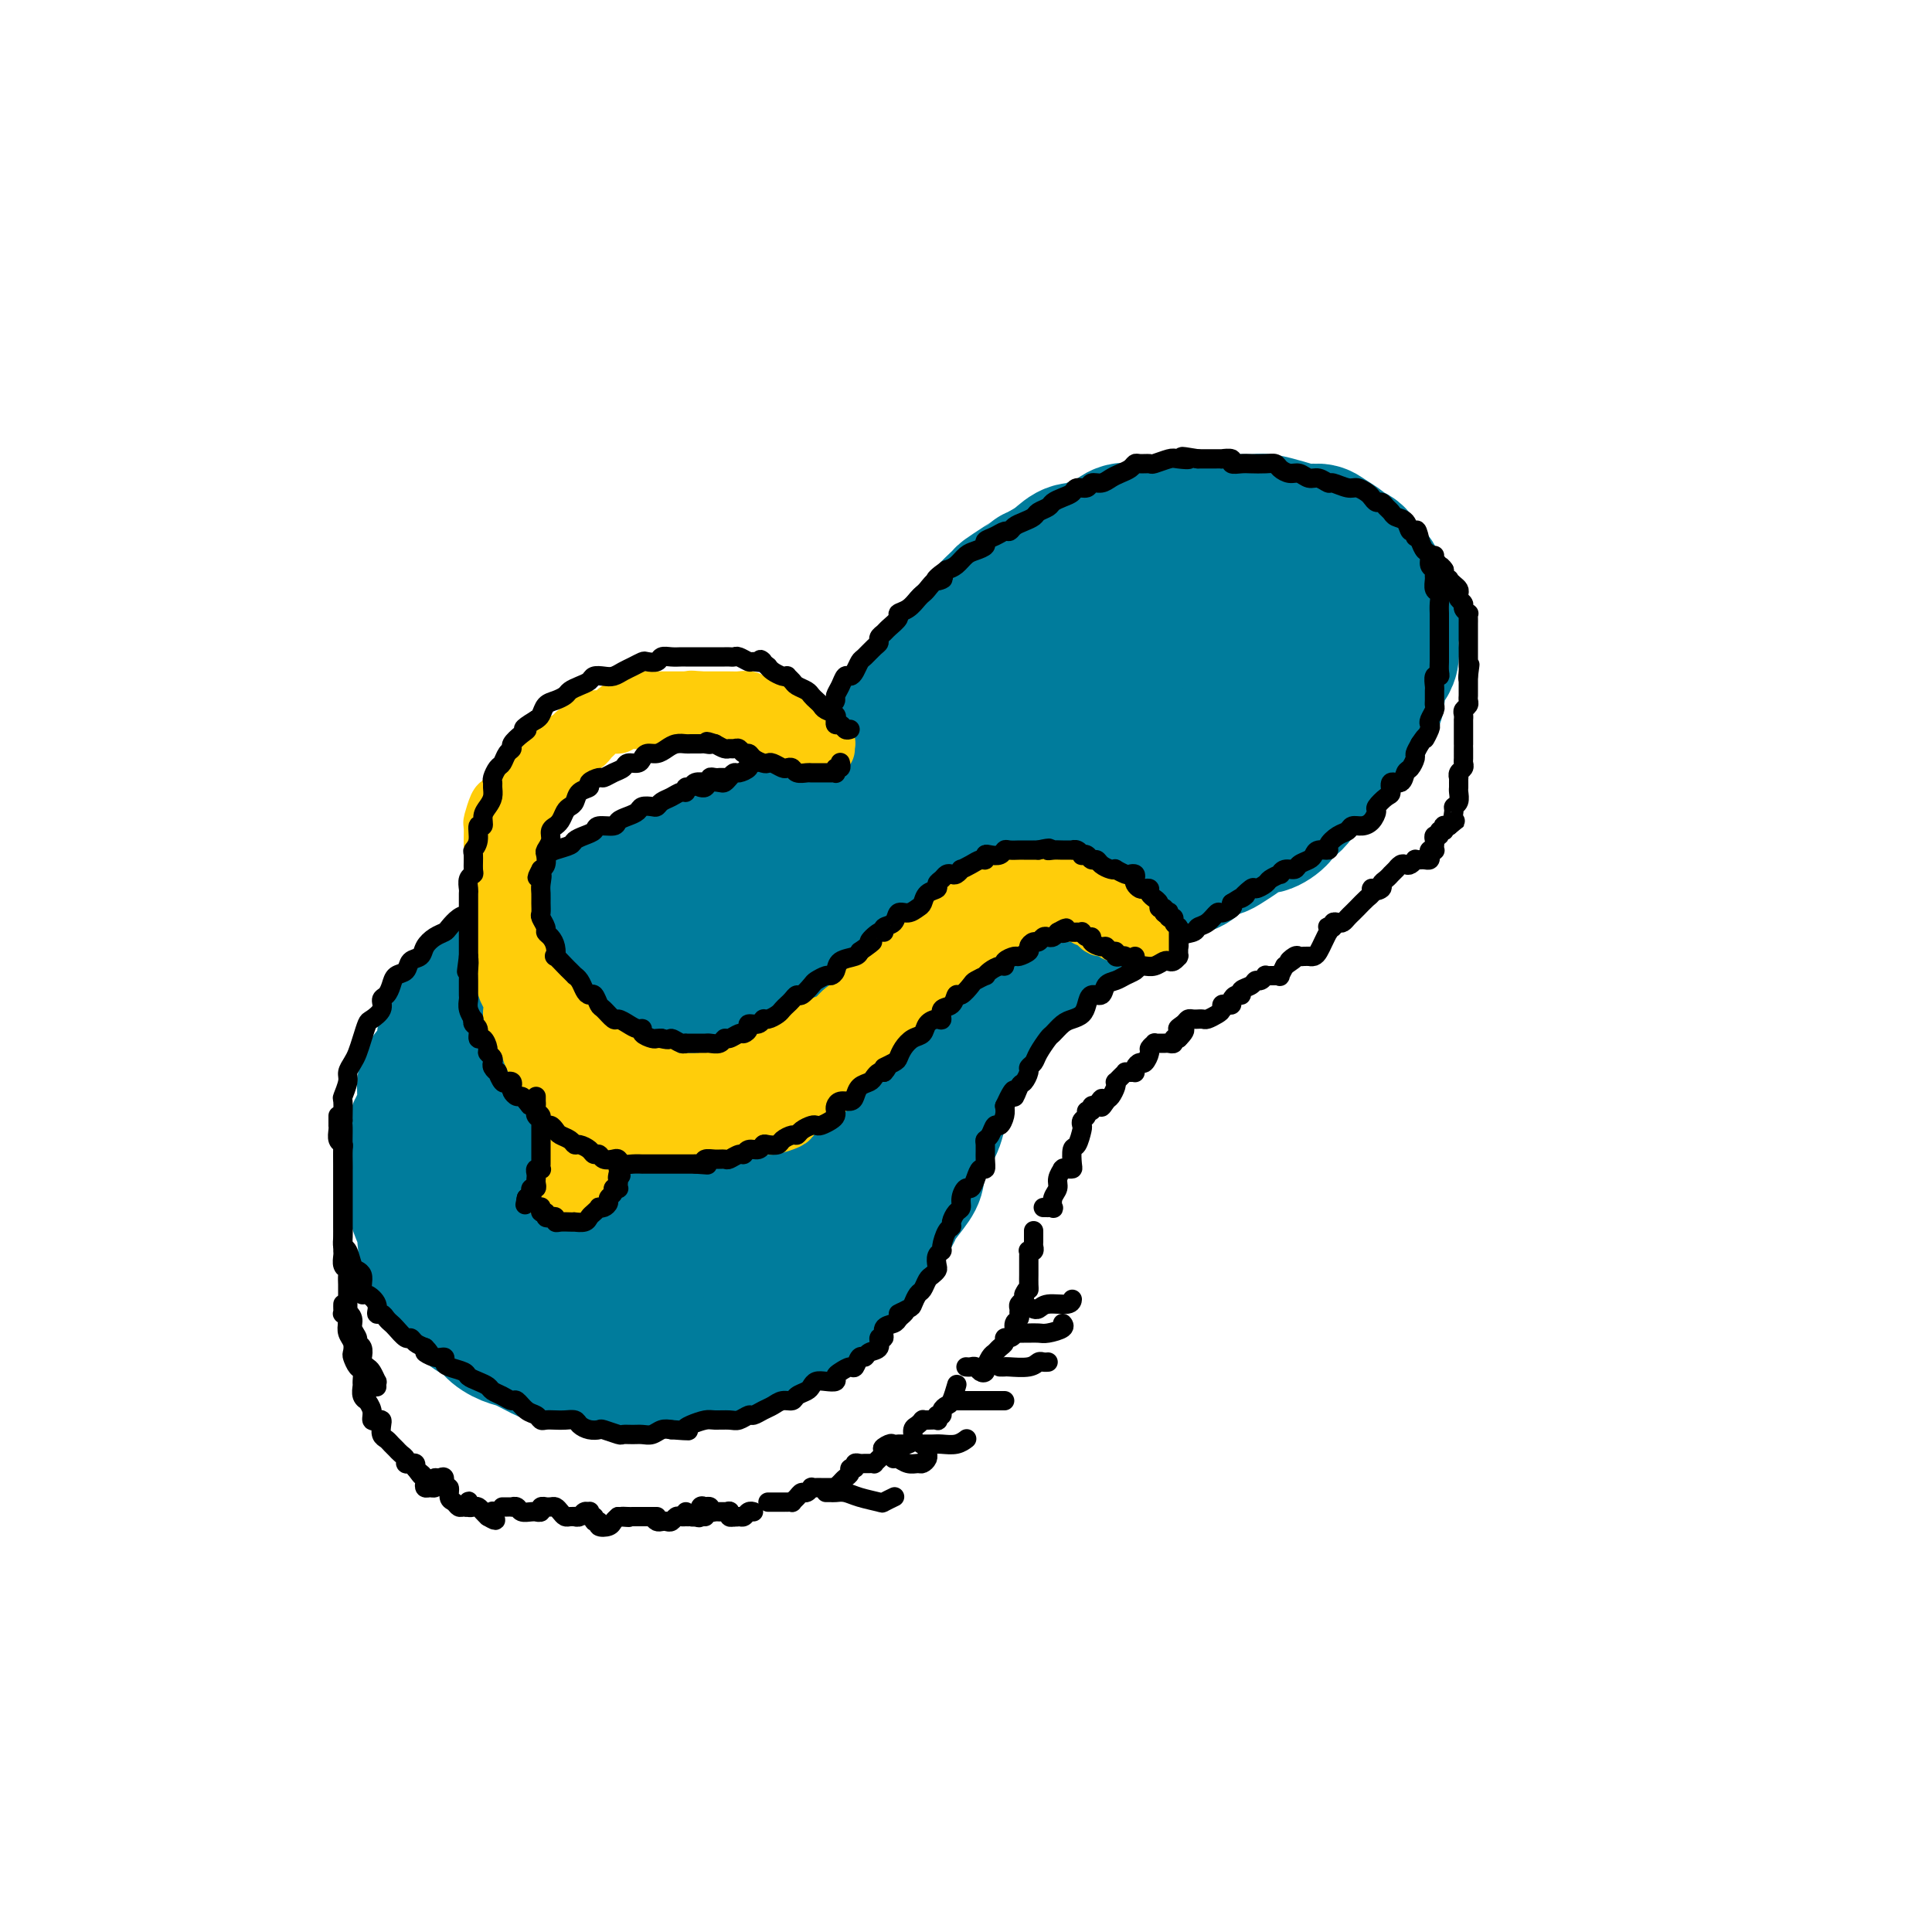 <svg viewBox='0 0 400 400' version='1.1' xmlns='http://www.w3.org/2000/svg' xmlns:xlink='http://www.w3.org/1999/xlink'><g fill='none' stroke='rgb(0,124,156)' stroke-width='28' stroke-linecap='round' stroke-linejoin='round'><path d='M157,176c-0.304,-0.001 -0.607,-0.001 -1,0c-0.393,0.001 -0.875,0.004 -1,0c-0.125,-0.004 0.107,-0.016 0,0c-0.107,0.016 -0.554,0.060 -1,0c-0.446,-0.060 -0.892,-0.223 -1,0c-0.108,0.223 0.123,0.834 0,1c-0.123,0.166 -0.600,-0.113 -1,0c-0.400,0.113 -0.723,0.618 -1,1c-0.277,0.382 -0.507,0.642 -1,1c-0.493,0.358 -1.250,0.813 -2,1c-0.750,0.187 -1.492,0.106 -2,0c-0.508,-0.106 -0.783,-0.236 -1,0c-0.217,0.236 -0.376,0.837 -1,1c-0.624,0.163 -1.714,-0.112 -2,0c-0.286,0.112 0.232,0.611 0,1c-0.232,0.389 -1.214,0.668 -2,1c-0.786,0.332 -1.376,0.718 -2,1c-0.624,0.282 -1.283,0.461 -2,1c-0.717,0.539 -1.490,1.440 -2,2c-0.510,0.560 -0.755,0.780 -1,1'/><path d='M133,188c-4.009,1.975 -2.033,0.913 -2,1c0.033,0.087 -1.878,1.323 -3,2c-1.122,0.677 -1.455,0.797 -2,1c-0.545,0.203 -1.301,0.491 -2,1c-0.699,0.509 -1.342,1.240 -2,2c-0.658,0.760 -1.332,1.550 -2,2c-0.668,0.450 -1.330,0.558 -2,1c-0.670,0.442 -1.347,1.216 -2,2c-0.653,0.784 -1.282,1.579 -2,2c-0.718,0.421 -1.527,0.470 -2,1c-0.473,0.530 -0.612,1.542 -1,2c-0.388,0.458 -1.026,0.363 -2,1c-0.974,0.637 -2.284,2.005 -3,3c-0.716,0.995 -0.840,1.617 -1,2c-0.160,0.383 -0.357,0.525 -1,1c-0.643,0.475 -1.730,1.282 -2,2c-0.270,0.718 0.279,1.349 0,2c-0.279,0.651 -1.385,1.324 -2,2c-0.615,0.676 -0.738,1.354 -1,2c-0.262,0.646 -0.661,1.260 -1,2c-0.339,0.740 -0.617,1.607 -1,2c-0.383,0.393 -0.872,0.313 -1,1c-0.128,0.687 0.106,2.141 0,3c-0.106,0.859 -0.550,1.122 -1,2c-0.450,0.878 -0.905,2.372 -1,3c-0.095,0.628 0.171,0.392 0,1c-0.171,0.608 -0.778,2.061 -1,3c-0.222,0.939 -0.060,1.365 0,2c0.060,0.635 0.016,1.479 0,2c-0.016,0.521 -0.005,0.720 0,1c0.005,0.280 0.002,0.640 0,1'/><path d='M93,243c-1.396,5.131 -0.385,3.457 0,3c0.385,-0.457 0.145,0.301 0,1c-0.145,0.699 -0.195,1.337 0,2c0.195,0.663 0.634,1.351 1,2c0.366,0.649 0.660,1.258 1,2c0.340,0.742 0.726,1.617 1,2c0.274,0.383 0.435,0.274 1,1c0.565,0.726 1.535,2.289 2,3c0.465,0.711 0.427,0.572 1,1c0.573,0.428 1.757,1.423 2,2c0.243,0.577 -0.455,0.737 0,1c0.455,0.263 2.061,0.630 3,1c0.939,0.370 1.209,0.744 2,1c0.791,0.256 2.101,0.393 3,1c0.899,0.607 1.385,1.683 2,2c0.615,0.317 1.357,-0.125 2,0c0.643,0.125 1.186,0.818 2,1c0.814,0.182 1.897,-0.147 3,0c1.103,0.147 2.225,0.771 3,1c0.775,0.229 1.204,0.062 2,0c0.796,-0.062 1.959,-0.019 3,0c1.041,0.019 1.960,0.016 3,0c1.040,-0.016 2.200,-0.043 3,0c0.800,0.043 1.240,0.156 2,0c0.760,-0.156 1.841,-0.581 3,-1c1.159,-0.419 2.397,-0.833 3,-1c0.603,-0.167 0.570,-0.086 1,0c0.430,0.086 1.321,0.178 2,0c0.679,-0.178 1.144,-0.625 2,-1c0.856,-0.375 2.102,-0.679 3,-1c0.898,-0.321 1.449,-0.661 2,-1'/><path d='M151,265c3.121,-1.012 1.924,-1.043 2,-1c0.076,0.043 1.425,0.161 2,0c0.575,-0.161 0.377,-0.602 1,-1c0.623,-0.398 2.068,-0.754 3,-1c0.932,-0.246 1.353,-0.380 2,-1c0.647,-0.620 1.521,-1.724 2,-2c0.479,-0.276 0.565,0.277 1,0c0.435,-0.277 1.220,-1.385 2,-2c0.780,-0.615 1.554,-0.737 2,-1c0.446,-0.263 0.562,-0.666 1,-1c0.438,-0.334 1.196,-0.600 2,-1c0.804,-0.400 1.654,-0.933 2,-1c0.346,-0.067 0.188,0.334 0,0c-0.188,-0.334 -0.405,-1.403 0,-2c0.405,-0.597 1.432,-0.724 2,-1c0.568,-0.276 0.677,-0.703 1,-1c0.323,-0.297 0.860,-0.465 1,-1c0.140,-0.535 -0.116,-1.436 0,-2c0.116,-0.564 0.604,-0.790 1,-1c0.396,-0.210 0.699,-0.403 1,-1c0.301,-0.597 0.602,-1.598 1,-2c0.398,-0.402 0.895,-0.207 1,0c0.105,0.207 -0.183,0.425 0,0c0.183,-0.425 0.837,-1.492 1,-2c0.163,-0.508 -0.164,-0.455 0,-1c0.164,-0.545 0.818,-1.687 1,-2c0.182,-0.313 -0.109,0.203 0,0c0.109,-0.203 0.617,-1.127 1,-2c0.383,-0.873 0.642,-1.697 1,-2c0.358,-0.303 0.817,-0.087 1,0c0.183,0.087 0.092,0.043 0,0'/><path d='M186,233c2.128,-3.500 0.947,-2.251 1,-2c0.053,0.251 1.341,-0.496 2,-1c0.659,-0.504 0.688,-0.765 1,-1c0.312,-0.235 0.906,-0.444 1,-1c0.094,-0.556 -0.310,-1.457 0,-2c0.310,-0.543 1.336,-0.726 2,-1c0.664,-0.274 0.965,-0.637 1,-1c0.035,-0.363 -0.198,-0.726 0,-1c0.198,-0.274 0.827,-0.459 1,-1c0.173,-0.541 -0.108,-1.440 0,-2c0.108,-0.560 0.606,-0.783 1,-1c0.394,-0.217 0.686,-0.429 1,-1c0.314,-0.571 0.652,-1.500 1,-2c0.348,-0.500 0.708,-0.571 1,-1c0.292,-0.429 0.516,-1.217 1,-2c0.484,-0.783 1.228,-1.561 2,-2c0.772,-0.439 1.572,-0.537 2,-1c0.428,-0.463 0.486,-1.289 1,-2c0.514,-0.711 1.486,-1.308 2,-2c0.514,-0.692 0.571,-1.481 1,-2c0.429,-0.519 1.232,-0.768 2,-1c0.768,-0.232 1.503,-0.446 2,-1c0.497,-0.554 0.757,-1.448 1,-2c0.243,-0.552 0.470,-0.764 1,-1c0.530,-0.236 1.364,-0.497 2,-1c0.636,-0.503 1.075,-1.247 2,-2c0.925,-0.753 2.336,-1.514 3,-2c0.664,-0.486 0.580,-0.697 1,-1c0.420,-0.303 1.344,-0.697 2,-1c0.656,-0.303 1.045,-0.515 2,-1c0.955,-0.485 2.478,-1.242 4,-2'/><path d='M230,189c4.994,-3.848 2.478,-1.469 2,-1c-0.478,0.469 1.082,-0.974 2,-2c0.918,-1.026 1.195,-1.636 2,-2c0.805,-0.364 2.140,-0.482 3,-1c0.860,-0.518 1.246,-1.434 2,-2c0.754,-0.566 1.878,-0.781 3,-1c1.122,-0.219 2.243,-0.442 3,-1c0.757,-0.558 1.152,-1.450 2,-2c0.848,-0.550 2.151,-0.759 3,-1c0.849,-0.241 1.243,-0.515 2,-1c0.757,-0.485 1.876,-1.181 3,-2c1.124,-0.819 2.254,-1.760 3,-2c0.746,-0.240 1.110,0.223 2,0c0.890,-0.223 2.307,-1.130 3,-2c0.693,-0.870 0.662,-1.703 1,-2c0.338,-0.297 1.044,-0.056 2,-1c0.956,-0.944 2.162,-3.071 3,-4c0.838,-0.929 1.309,-0.659 2,-1c0.691,-0.341 1.604,-1.294 2,-2c0.396,-0.706 0.276,-1.164 1,-2c0.724,-0.836 2.293,-2.048 3,-3c0.707,-0.952 0.553,-1.643 1,-2c0.447,-0.357 1.496,-0.378 2,-1c0.504,-0.622 0.463,-1.843 1,-3c0.537,-1.157 1.650,-2.248 2,-3c0.350,-0.752 -0.064,-1.164 0,-2c0.064,-0.836 0.606,-2.097 1,-3c0.394,-0.903 0.642,-1.448 1,-2c0.358,-0.552 0.827,-1.110 1,-2c0.173,-0.890 0.049,-2.111 0,-3c-0.049,-0.889 -0.025,-1.444 0,-2'/><path d='M288,131c0.930,-3.219 0.255,-1.267 0,-1c-0.255,0.267 -0.091,-1.150 0,-2c0.091,-0.850 0.109,-1.133 0,-2c-0.109,-0.867 -0.347,-2.320 -1,-3c-0.653,-0.680 -1.723,-0.588 -2,-1c-0.277,-0.412 0.240,-1.328 0,-2c-0.240,-0.672 -1.237,-1.101 -2,-2c-0.763,-0.899 -1.292,-2.269 -2,-3c-0.708,-0.731 -1.595,-0.822 -2,-1c-0.405,-0.178 -0.326,-0.443 -1,-1c-0.674,-0.557 -2.100,-1.407 -3,-2c-0.900,-0.593 -1.275,-0.929 -2,-1c-0.725,-0.071 -1.801,0.125 -3,0c-1.199,-0.125 -2.523,-0.569 -4,-1c-1.477,-0.431 -3.109,-0.848 -4,-1c-0.891,-0.152 -1.043,-0.041 -2,0c-0.957,0.041 -2.720,0.010 -4,0c-1.280,-0.010 -2.079,0.000 -3,0c-0.921,-0.000 -1.966,-0.010 -3,0c-1.034,0.010 -2.058,0.042 -3,0c-0.942,-0.042 -1.803,-0.157 -3,0c-1.197,0.157 -2.732,0.585 -4,1c-1.268,0.415 -2.270,0.818 -3,1c-0.730,0.182 -1.188,0.144 -2,0c-0.812,-0.144 -1.978,-0.394 -3,0c-1.022,0.394 -1.901,1.432 -3,2c-1.099,0.568 -2.419,0.666 -3,1c-0.581,0.334 -0.424,0.904 -1,1c-0.576,0.096 -1.886,-0.282 -3,0c-1.114,0.282 -2.033,1.223 -3,2c-0.967,0.777 -1.984,1.388 -3,2'/><path d='M216,118c-2.794,1.374 -1.780,0.810 -2,1c-0.220,0.190 -1.676,1.135 -3,2c-1.324,0.865 -2.517,1.649 -3,2c-0.483,0.351 -0.256,0.268 -1,1c-0.744,0.732 -2.460,2.279 -3,3c-0.540,0.721 0.097,0.614 0,1c-0.097,0.386 -0.929,1.263 -2,2c-1.071,0.737 -2.380,1.333 -3,2c-0.620,0.667 -0.551,1.404 -1,2c-0.449,0.596 -1.416,1.052 -2,2c-0.584,0.948 -0.786,2.390 -1,3c-0.214,0.610 -0.441,0.390 -1,1c-0.559,0.610 -1.449,2.050 -2,3c-0.551,0.950 -0.762,1.411 -1,2c-0.238,0.589 -0.502,1.308 -1,2c-0.498,0.692 -1.229,1.359 -2,2c-0.771,0.641 -1.582,1.257 -2,2c-0.418,0.743 -0.443,1.613 -1,2c-0.557,0.387 -1.648,0.292 -2,1c-0.352,0.708 0.033,2.219 0,3c-0.033,0.781 -0.485,0.834 -1,1c-0.515,0.166 -1.092,0.447 -2,1c-0.908,0.553 -2.148,1.377 -3,2c-0.852,0.623 -1.315,1.045 -2,1c-0.685,-0.045 -1.591,-0.556 -2,0c-0.409,0.556 -0.321,2.181 -1,3c-0.679,0.819 -2.124,0.833 -3,1c-0.876,0.167 -1.183,0.488 -2,1c-0.817,0.512 -2.143,1.215 -3,2c-0.857,0.785 -1.245,1.653 -2,2c-0.755,0.347 -1.878,0.174 -3,0'/><path d='M159,171c-4.019,2.507 -2.066,1.774 -2,2c0.066,0.226 -1.753,1.410 -3,2c-1.247,0.590 -1.921,0.587 -3,1c-1.079,0.413 -2.562,1.242 -4,2c-1.438,0.758 -2.832,1.446 -4,2c-1.168,0.554 -2.110,0.974 -3,1c-0.890,0.026 -1.727,-0.341 -3,0c-1.273,0.341 -2.984,1.391 -4,2c-1.016,0.609 -1.339,0.778 -2,1c-0.661,0.222 -1.660,0.497 -3,1c-1.340,0.503 -3.021,1.233 -4,2c-0.979,0.767 -1.257,1.569 -2,2c-0.743,0.431 -1.950,0.489 -3,1c-1.050,0.511 -1.942,1.474 -3,2c-1.058,0.526 -2.280,0.616 -3,1c-0.720,0.384 -0.936,1.062 -2,2c-1.064,0.938 -2.974,2.136 -4,3c-1.026,0.864 -1.167,1.394 -2,2c-0.833,0.606 -2.358,1.288 -3,2c-0.642,0.712 -0.400,1.454 -1,2c-0.600,0.546 -2.040,0.898 -3,2c-0.960,1.102 -1.440,2.956 -2,4c-0.560,1.044 -1.202,1.279 -2,2c-0.798,0.721 -1.754,1.928 -2,3c-0.246,1.072 0.219,2.010 0,3c-0.219,0.990 -1.120,2.032 -2,3c-0.880,0.968 -1.739,1.862 -2,3c-0.261,1.138 0.074,2.522 0,4c-0.074,1.478 -0.558,3.052 -1,4c-0.442,0.948 -0.840,1.271 -1,2c-0.160,0.729 -0.080,1.865 0,3'/><path d='M86,237c-0.927,4.226 -0.246,3.793 0,4c0.246,0.207 0.056,1.056 0,2c-0.056,0.944 0.023,1.983 0,3c-0.023,1.017 -0.148,2.013 0,3c0.148,0.987 0.568,1.964 1,3c0.432,1.036 0.876,2.132 1,3c0.124,0.868 -0.071,1.509 0,2c0.071,0.491 0.407,0.831 1,2c0.593,1.169 1.442,3.168 2,4c0.558,0.832 0.826,0.498 1,1c0.174,0.502 0.254,1.839 1,3c0.746,1.161 2.156,2.146 3,3c0.844,0.854 1.120,1.576 2,2c0.880,0.424 2.364,0.551 3,1c0.636,0.449 0.425,1.221 1,2c0.575,0.779 1.938,1.567 3,2c1.062,0.433 1.824,0.512 3,1c1.176,0.488 2.766,1.385 4,2c1.234,0.615 2.114,0.950 3,1c0.886,0.050 1.780,-0.183 3,0c1.220,0.183 2.767,0.782 4,1c1.233,0.218 2.153,0.054 3,0c0.847,-0.054 1.620,0.000 3,0c1.380,-0.000 3.368,-0.055 5,0c1.632,0.055 2.909,0.218 4,0c1.091,-0.218 1.996,-0.819 3,-1c1.004,-0.181 2.106,0.056 3,0c0.894,-0.056 1.580,-0.407 3,-1c1.420,-0.593 3.575,-1.429 5,-2c1.425,-0.571 2.122,-0.877 3,-1c0.878,-0.123 1.939,-0.061 3,0'/><path d='M157,277c5.933,-1.119 3.265,-1.416 3,-2c-0.265,-0.584 1.873,-1.453 3,-2c1.127,-0.547 1.241,-0.770 2,-1c0.759,-0.230 2.161,-0.466 3,-1c0.839,-0.534 1.113,-1.367 2,-2c0.887,-0.633 2.386,-1.064 3,-2c0.614,-0.936 0.342,-2.375 1,-3c0.658,-0.625 2.247,-0.437 3,-1c0.753,-0.563 0.672,-1.878 1,-3c0.328,-1.122 1.065,-2.051 2,-3c0.935,-0.949 2.068,-1.918 3,-3c0.932,-1.082 1.663,-2.278 2,-3c0.337,-0.722 0.279,-0.970 1,-2c0.721,-1.030 2.220,-2.841 3,-4c0.780,-1.159 0.839,-1.667 1,-3c0.161,-1.333 0.423,-3.491 1,-5c0.577,-1.509 1.468,-2.371 2,-3c0.532,-0.629 0.707,-1.027 1,-2c0.293,-0.973 0.706,-2.522 1,-4c0.294,-1.478 0.469,-2.885 1,-4c0.531,-1.115 1.419,-1.939 2,-3c0.581,-1.061 0.855,-2.359 2,-4c1.145,-1.641 3.159,-3.623 4,-5c0.841,-1.377 0.507,-2.147 1,-3c0.493,-0.853 1.812,-1.788 3,-3c1.188,-1.212 2.246,-2.700 3,-4c0.754,-1.300 1.205,-2.412 2,-4c0.795,-1.588 1.935,-3.652 3,-5c1.065,-1.348 2.056,-1.978 3,-3c0.944,-1.022 1.841,-2.435 3,-4c1.159,-1.565 2.579,-3.283 4,-5'/><path d='M226,181c4.675,-5.991 3.362,-2.968 4,-3c0.638,-0.032 3.225,-3.120 5,-5c1.775,-1.880 2.736,-2.554 4,-4c1.264,-1.446 2.831,-3.665 4,-5c1.169,-1.335 1.940,-1.787 3,-3c1.060,-1.213 2.410,-3.186 4,-5c1.590,-1.814 3.419,-3.468 5,-5c1.581,-1.532 2.914,-2.941 4,-4c1.086,-1.059 1.925,-1.768 3,-3c1.075,-1.232 2.387,-2.987 3,-4c0.613,-1.013 0.528,-1.283 1,-2c0.472,-0.717 1.499,-1.879 2,-3c0.501,-1.121 0.474,-2.200 0,-3c-0.474,-0.800 -1.396,-1.320 -2,-2c-0.604,-0.680 -0.890,-1.518 -3,-2c-2.110,-0.482 -6.044,-0.606 -11,0c-4.956,0.606 -10.935,1.944 -16,3c-5.065,1.056 -9.216,1.832 -15,5c-5.784,3.168 -13.200,8.729 -18,14c-4.800,5.271 -6.984,10.254 -9,15c-2.016,4.746 -3.864,9.257 -5,12c-1.136,2.743 -1.561,3.717 -2,5c-0.439,1.283 -0.891,2.874 0,4c0.891,1.126 3.124,1.789 6,1c2.876,-0.789 6.395,-3.028 10,-5c3.605,-1.972 7.296,-3.676 11,-6c3.704,-2.324 7.421,-5.269 11,-10c3.579,-4.731 7.021,-11.247 9,-15c1.979,-3.753 2.494,-4.741 3,-6c0.506,-1.259 1.002,-2.788 0,-3c-1.002,-0.212 -3.501,0.894 -6,2'/><path d='M231,144c-3.941,1.773 -10.795,5.206 -17,10c-6.205,4.794 -11.762,10.950 -18,17c-6.238,6.050 -13.158,11.994 -18,17c-4.842,5.006 -7.604,9.072 -9,12c-1.396,2.928 -1.424,4.717 -1,6c0.424,1.283 1.299,2.060 3,2c1.701,-0.060 4.227,-0.958 8,-2c3.773,-1.042 8.794,-2.228 14,-5c5.206,-2.772 10.597,-7.132 14,-11c3.403,-3.868 4.818,-7.246 6,-10c1.182,-2.754 2.132,-4.885 1,-6c-1.132,-1.115 -4.345,-1.212 -9,0c-4.655,1.212 -10.750,3.735 -17,8c-6.250,4.265 -12.655,10.272 -21,18c-8.345,7.728 -18.632,17.178 -25,23c-6.368,5.822 -8.818,8.017 -11,11c-2.182,2.983 -4.096,6.756 -5,8c-0.904,1.244 -0.800,-0.040 0,0c0.800,0.040 2.294,1.403 5,1c2.706,-0.403 6.625,-2.573 11,-6c4.375,-3.427 9.208,-8.112 13,-13c3.792,-4.888 6.544,-9.977 8,-14c1.456,-4.023 1.616,-6.978 1,-9c-0.616,-2.022 -2.007,-3.112 -5,-3c-2.993,0.112 -7.589,1.424 -12,5c-4.411,3.576 -8.638,9.416 -12,15c-3.362,5.584 -5.859,10.911 -7,15c-1.141,4.089 -0.924,6.942 -1,9c-0.076,2.058 -0.443,3.323 1,4c1.443,0.677 4.698,0.765 9,0c4.302,-0.765 9.651,-2.382 15,-4'/><path d='M152,242c6.477,-1.812 10.669,-4.344 15,-8c4.331,-3.656 8.802,-8.438 11,-14c2.198,-5.562 2.123,-11.906 2,-16c-0.123,-4.094 -0.293,-5.940 -4,-7c-3.707,-1.060 -10.952,-1.334 -17,0c-6.048,1.334 -10.899,4.276 -17,9c-6.101,4.724 -13.452,11.230 -19,18c-5.548,6.770 -9.294,13.805 -12,18c-2.706,4.195 -4.371,5.551 -5,7c-0.629,1.449 -0.221,2.992 2,4c2.221,1.008 6.255,1.480 11,1c4.745,-0.480 10.200,-1.914 16,-4c5.800,-2.086 11.945,-4.826 18,-8c6.055,-3.174 12.019,-6.781 15,-10c2.981,-3.219 2.978,-6.048 3,-9c0.022,-2.952 0.069,-6.025 -3,-8c-3.069,-1.975 -9.254,-2.850 -15,-2c-5.746,0.850 -11.052,3.426 -17,7c-5.948,3.574 -12.536,8.146 -17,13c-4.464,4.854 -6.803,9.991 -8,13c-1.197,3.009 -1.250,3.890 -1,5c0.250,1.110 0.804,2.448 4,3c3.196,0.552 9.036,0.318 14,-1c4.964,-1.318 9.053,-3.718 14,-6c4.947,-2.282 10.751,-4.444 15,-8c4.249,-3.556 6.944,-8.507 8,-13c1.056,-4.493 0.474,-8.530 0,-11c-0.474,-2.470 -0.838,-3.373 -4,-4c-3.162,-0.627 -9.120,-0.976 -15,0c-5.880,0.976 -11.680,3.279 -16,7c-4.320,3.721 -7.160,8.861 -10,14'/><path d='M120,232c-2.651,4.246 -4.278,7.860 -5,10c-0.722,2.140 -0.539,2.805 1,4c1.539,1.195 4.434,2.921 8,3c3.566,0.079 7.803,-1.490 13,-3c5.197,-1.510 11.355,-2.962 16,-5c4.645,-2.038 7.777,-4.663 10,-8c2.223,-3.337 3.536,-7.386 4,-10c0.464,-2.614 0.078,-3.792 -1,-5c-1.078,-1.208 -2.850,-2.445 -7,-1c-4.150,1.445 -10.679,5.573 -15,9c-4.321,3.427 -6.432,6.153 -8,9c-1.568,2.847 -2.591,5.813 -3,7c-0.409,1.187 -0.205,0.593 0,0'/></g>
<g fill='none' stroke='rgb(0,0,0)' stroke-width='4' stroke-linecap='round' stroke-linejoin='round'><path d='M150,161c-0.444,0.002 -0.888,0.004 -1,0c-0.112,-0.004 0.109,-0.015 0,0c-0.109,0.015 -0.549,0.057 -1,0c-0.451,-0.057 -0.912,-0.213 -1,0c-0.088,0.213 0.198,0.793 0,1c-0.198,0.207 -0.880,0.040 -1,0c-0.120,-0.040 0.322,0.046 0,0c-0.322,-0.046 -1.409,-0.223 -2,0c-0.591,0.223 -0.686,0.847 -1,1c-0.314,0.153 -0.847,-0.167 -1,0c-0.153,0.167 0.075,0.819 0,1c-0.075,0.181 -0.453,-0.109 -1,0c-0.547,0.109 -1.264,0.617 -2,1c-0.736,0.383 -1.492,0.642 -2,1c-0.508,0.358 -0.769,0.817 -1,1c-0.231,0.183 -0.433,0.090 -1,0c-0.567,-0.090 -1.498,-0.178 -2,0c-0.502,0.178 -0.576,0.621 -1,1c-0.424,0.379 -1.198,0.693 -2,1c-0.802,0.307 -1.632,0.607 -2,1c-0.368,0.393 -0.274,0.879 -1,1c-0.726,0.121 -2.273,-0.122 -3,0c-0.727,0.122 -0.635,0.610 -1,1c-0.365,0.390 -1.187,0.682 -2,1c-0.813,0.318 -1.619,0.663 -2,1c-0.381,0.337 -0.339,0.668 -1,1c-0.661,0.332 -2.024,0.666 -3,1c-0.976,0.334 -1.565,0.667 -2,1c-0.435,0.333 -0.718,0.667 -1,1'/><path d='M112,178c-6.159,2.810 -2.557,1.334 -2,1c0.557,-0.334 -1.930,0.473 -3,1c-1.070,0.527 -0.723,0.774 -1,1c-0.277,0.226 -1.176,0.432 -2,1c-0.824,0.568 -1.571,1.499 -2,2c-0.429,0.501 -0.539,0.572 -1,1c-0.461,0.428 -1.275,1.214 -2,2c-0.725,0.786 -1.363,1.572 -2,2c-0.637,0.428 -1.274,0.499 -2,1c-0.726,0.501 -1.541,1.434 -2,2c-0.459,0.566 -0.561,0.766 -1,1c-0.439,0.234 -1.216,0.500 -2,1c-0.784,0.500 -1.576,1.232 -2,2c-0.424,0.768 -0.481,1.570 -1,2c-0.519,0.430 -1.501,0.486 -2,1c-0.499,0.514 -0.516,1.485 -1,2c-0.484,0.515 -1.434,0.574 -2,1c-0.566,0.426 -0.747,1.217 -1,2c-0.253,0.783 -0.579,1.556 -1,2c-0.421,0.444 -0.939,0.558 -1,1c-0.061,0.442 0.334,1.210 0,2c-0.334,0.790 -1.399,1.601 -2,2c-0.601,0.399 -0.740,0.386 -1,1c-0.260,0.614 -0.643,1.854 -1,3c-0.357,1.146 -0.688,2.199 -1,3c-0.312,0.801 -0.605,1.350 -1,2c-0.395,0.650 -0.890,1.401 -1,2c-0.110,0.599 0.166,1.047 0,2c-0.166,0.953 -0.776,2.410 -1,3c-0.224,0.590 -0.064,0.311 0,1c0.064,0.689 0.032,2.344 0,4'/><path d='M71,232c-0.155,1.597 -0.041,0.590 0,1c0.041,0.410 0.011,2.236 0,3c-0.011,0.764 -0.003,0.464 0,1c0.003,0.536 0.001,1.906 0,3c-0.001,1.094 -0.000,1.911 0,2c0.000,0.089 0.000,-0.548 0,0c-0.000,0.548 0.000,2.283 0,3c-0.000,0.717 -0.000,0.415 0,1c0.000,0.585 0.000,2.057 0,3c-0.000,0.943 -0.001,1.356 0,2c0.001,0.644 0.003,1.518 0,2c-0.003,0.482 -0.012,0.570 0,1c0.012,0.430 0.044,1.200 0,2c-0.044,0.800 -0.166,1.628 0,2c0.166,0.372 0.619,0.287 1,1c0.381,0.713 0.690,2.223 1,3c0.310,0.777 0.621,0.819 1,1c0.379,0.181 0.827,0.499 1,1c0.173,0.501 0.070,1.186 0,2c-0.070,0.814 -0.107,1.758 0,2c0.107,0.242 0.357,-0.220 1,0c0.643,0.220 1.678,1.120 2,2c0.322,0.880 -0.069,1.740 0,2c0.069,0.260 0.600,-0.080 1,0c0.400,0.080 0.671,0.581 1,1c0.329,0.419 0.717,0.756 1,1c0.283,0.244 0.460,0.394 1,1c0.540,0.606 1.444,1.668 2,2c0.556,0.332 0.765,-0.064 1,0c0.235,0.064 0.496,0.590 1,1c0.504,0.410 1.252,0.705 2,1'/><path d='M88,279c1.923,1.864 0.229,1.024 0,1c-0.229,-0.024 1.007,0.767 2,1c0.993,0.233 1.743,-0.092 2,0c0.257,0.092 0.022,0.602 0,1c-0.022,0.398 0.169,0.684 1,1c0.831,0.316 2.302,0.662 3,1c0.698,0.338 0.624,0.668 1,1c0.376,0.332 1.204,0.668 2,1c0.796,0.332 1.560,0.662 2,1c0.440,0.338 0.554,0.686 1,1c0.446,0.314 1.222,0.595 2,1c0.778,0.405 1.556,0.935 2,1c0.444,0.065 0.552,-0.337 1,0c0.448,0.337 1.236,1.411 2,2c0.764,0.589 1.503,0.694 2,1c0.497,0.306 0.753,0.813 1,1c0.247,0.187 0.485,0.053 1,0c0.515,-0.053 1.306,-0.025 2,0c0.694,0.025 1.289,0.045 2,0c0.711,-0.045 1.536,-0.157 2,0c0.464,0.157 0.566,0.582 1,1c0.434,0.418 1.201,0.830 2,1c0.799,0.170 1.632,0.098 2,0c0.368,-0.098 0.273,-0.223 1,0c0.727,0.223 2.278,0.793 3,1c0.722,0.207 0.616,0.052 1,0c0.384,-0.052 1.258,-0.000 2,0c0.742,0.000 1.354,-0.052 2,0c0.646,0.052 1.328,0.206 2,0c0.672,-0.206 1.335,-0.773 2,-1c0.665,-0.227 1.333,-0.113 2,0'/><path d='M139,296c4.839,0.354 3.436,0.238 3,0c-0.436,-0.238 0.095,-0.599 1,-1c0.905,-0.401 2.183,-0.844 3,-1c0.817,-0.156 1.174,-0.027 2,0c0.826,0.027 2.122,-0.048 3,0c0.878,0.048 1.337,0.220 2,0c0.663,-0.220 1.528,-0.834 2,-1c0.472,-0.166 0.550,0.114 1,0c0.450,-0.114 1.271,-0.622 2,-1c0.729,-0.378 1.365,-0.626 2,-1c0.635,-0.374 1.270,-0.873 2,-1c0.730,-0.127 1.557,0.120 2,0c0.443,-0.120 0.502,-0.607 1,-1c0.498,-0.393 1.433,-0.693 2,-1c0.567,-0.307 0.764,-0.621 1,-1c0.236,-0.379 0.510,-0.822 1,-1c0.490,-0.178 1.196,-0.090 2,0c0.804,0.090 1.707,0.184 2,0c0.293,-0.184 -0.024,-0.646 0,-1c0.024,-0.354 0.388,-0.602 1,-1c0.612,-0.398 1.472,-0.947 2,-1c0.528,-0.053 0.724,0.391 1,0c0.276,-0.391 0.633,-1.615 1,-2c0.367,-0.385 0.744,0.070 1,0c0.256,-0.070 0.393,-0.667 1,-1c0.607,-0.333 1.686,-0.404 2,-1c0.314,-0.596 -0.137,-1.718 0,-2c0.137,-0.282 0.861,0.275 1,0c0.139,-0.275 -0.309,-1.382 0,-2c0.309,-0.618 1.374,-0.748 2,-1c0.626,-0.252 0.813,-0.626 1,-1'/><path d='M186,273c3.140,-2.649 0.491,-1.272 0,-1c-0.491,0.272 1.178,-0.561 2,-1c0.822,-0.439 0.797,-0.485 1,-1c0.203,-0.515 0.632,-1.500 1,-2c0.368,-0.500 0.673,-0.514 1,-1c0.327,-0.486 0.675,-1.443 1,-2c0.325,-0.557 0.627,-0.713 1,-1c0.373,-0.287 0.817,-0.705 1,-1c0.183,-0.295 0.104,-0.468 0,-1c-0.104,-0.532 -0.234,-1.424 0,-2c0.234,-0.576 0.833,-0.836 1,-1c0.167,-0.164 -0.096,-0.233 0,-1c0.096,-0.767 0.552,-2.232 1,-3c0.448,-0.768 0.890,-0.838 1,-1c0.110,-0.162 -0.111,-0.415 0,-1c0.111,-0.585 0.555,-1.500 1,-2c0.445,-0.500 0.893,-0.584 1,-1c0.107,-0.416 -0.126,-1.163 0,-2c0.126,-0.837 0.612,-1.764 1,-2c0.388,-0.236 0.678,0.219 1,0c0.322,-0.219 0.675,-1.113 1,-2c0.325,-0.887 0.622,-1.768 1,-2c0.378,-0.232 0.836,0.185 1,0c0.164,-0.185 0.033,-0.972 0,-2c-0.033,-1.028 0.032,-2.298 0,-3c-0.032,-0.702 -0.163,-0.835 0,-1c0.163,-0.165 0.618,-0.362 1,-1c0.382,-0.638 0.690,-1.717 1,-2c0.310,-0.283 0.622,0.232 1,0c0.378,-0.232 0.822,-1.209 1,-2c0.178,-0.791 0.089,-1.395 0,-2'/><path d='M208,229c2.570,-5.600 1.994,-2.600 2,-2c0.006,0.600 0.593,-1.201 1,-2c0.407,-0.799 0.633,-0.597 1,-1c0.367,-0.403 0.876,-1.411 1,-2c0.124,-0.589 -0.136,-0.759 0,-1c0.136,-0.241 0.669,-0.555 1,-1c0.331,-0.445 0.458,-1.022 1,-2c0.542,-0.978 1.497,-2.355 2,-3c0.503,-0.645 0.555,-0.556 1,-1c0.445,-0.444 1.284,-1.419 2,-2c0.716,-0.581 1.309,-0.767 2,-1c0.691,-0.233 1.480,-0.514 2,-1c0.520,-0.486 0.772,-1.177 1,-2c0.228,-0.823 0.431,-1.779 1,-2c0.569,-0.221 1.505,0.291 2,0c0.495,-0.291 0.550,-1.386 1,-2c0.450,-0.614 1.293,-0.745 2,-1c0.707,-0.255 1.276,-0.632 2,-1c0.724,-0.368 1.604,-0.728 2,-1c0.396,-0.272 0.310,-0.458 1,-1c0.690,-0.542 2.157,-1.440 3,-2c0.843,-0.560 1.061,-0.780 2,-1c0.939,-0.220 2.597,-0.439 3,-1c0.403,-0.561 -0.449,-1.465 0,-2c0.449,-0.535 2.199,-0.703 3,-1c0.801,-0.297 0.653,-0.724 1,-1c0.347,-0.276 1.190,-0.403 2,-1c0.810,-0.597 1.588,-1.665 2,-2c0.412,-0.335 0.457,0.064 1,0c0.543,-0.064 1.584,-0.590 2,-1c0.416,-0.410 0.208,-0.705 0,-1'/><path d='M255,187c4.826,-3.041 2.391,-1.143 2,-1c-0.391,0.143 1.262,-1.468 2,-2c0.738,-0.532 0.561,0.016 1,0c0.439,-0.016 1.492,-0.597 2,-1c0.508,-0.403 0.469,-0.629 1,-1c0.531,-0.371 1.633,-0.887 2,-1c0.367,-0.113 -0.000,0.177 0,0c0.000,-0.177 0.367,-0.821 1,-1c0.633,-0.179 1.530,0.106 2,0c0.470,-0.106 0.512,-0.602 1,-1c0.488,-0.398 1.422,-0.697 2,-1c0.578,-0.303 0.802,-0.610 1,-1c0.198,-0.390 0.372,-0.864 1,-1c0.628,-0.136 1.712,0.065 2,0c0.288,-0.065 -0.218,-0.395 0,-1c0.218,-0.605 1.161,-1.484 2,-2c0.839,-0.516 1.574,-0.667 2,-1c0.426,-0.333 0.543,-0.848 1,-1c0.457,-0.152 1.253,0.057 2,0c0.747,-0.057 1.444,-0.381 2,-1c0.556,-0.619 0.970,-1.533 1,-2c0.030,-0.467 -0.325,-0.487 0,-1c0.325,-0.513 1.330,-1.517 2,-2c0.670,-0.483 1.005,-0.443 1,-1c-0.005,-0.557 -0.351,-1.711 0,-2c0.351,-0.289 1.400,0.288 2,0c0.600,-0.288 0.752,-1.442 1,-2c0.248,-0.558 0.592,-0.521 1,-1c0.408,-0.479 0.879,-1.475 1,-2c0.121,-0.525 -0.108,-0.579 0,-1c0.108,-0.421 0.554,-1.211 1,-2'/><path d='M294,154c1.714,-2.594 0.999,-1.080 1,-1c0.001,0.080 0.718,-1.274 1,-2c0.282,-0.726 0.128,-0.823 0,-1c-0.128,-0.177 -0.231,-0.433 0,-1c0.231,-0.567 0.794,-1.446 1,-2c0.206,-0.554 0.054,-0.783 0,-1c-0.054,-0.217 -0.011,-0.422 0,-1c0.011,-0.578 -0.011,-1.530 0,-2c0.011,-0.470 0.056,-0.459 0,-1c-0.056,-0.541 -0.211,-1.636 0,-2c0.211,-0.364 0.789,0.002 1,0c0.211,-0.002 0.057,-0.372 0,-1c-0.057,-0.628 -0.015,-1.513 0,-2c0.015,-0.487 0.004,-0.577 0,-1c-0.004,-0.423 -0.001,-1.178 0,-2c0.001,-0.822 0.000,-1.712 0,-2c-0.000,-0.288 0.000,0.026 0,0c-0.000,-0.026 -0.000,-0.391 0,-1c0.000,-0.609 0.001,-1.463 0,-2c-0.001,-0.537 -0.004,-0.759 0,-1c0.004,-0.241 0.015,-0.502 0,-1c-0.015,-0.498 -0.057,-1.232 0,-2c0.057,-0.768 0.212,-1.568 0,-2c-0.212,-0.432 -0.793,-0.496 -1,-1c-0.207,-0.504 -0.041,-1.448 0,-2c0.041,-0.552 -0.045,-0.710 0,-1c0.045,-0.290 0.219,-0.710 0,-1c-0.219,-0.290 -0.832,-0.449 -1,-1c-0.168,-0.551 0.109,-1.495 0,-2c-0.109,-0.505 -0.602,-0.573 -1,-1c-0.398,-0.427 -0.699,-1.214 -1,-2'/><path d='M294,112c-0.859,-4.026 -1.008,-1.589 -1,-1c0.008,0.589 0.171,-0.668 0,-1c-0.171,-0.332 -0.676,0.262 -1,0c-0.324,-0.262 -0.468,-1.381 -1,-2c-0.532,-0.619 -1.452,-0.740 -2,-1c-0.548,-0.260 -0.724,-0.661 -1,-1c-0.276,-0.339 -0.650,-0.615 -1,-1c-0.350,-0.385 -0.674,-0.878 -1,-1c-0.326,-0.122 -0.652,0.126 -1,0c-0.348,-0.126 -0.717,-0.626 -1,-1c-0.283,-0.374 -0.481,-0.621 -1,-1c-0.519,-0.379 -1.360,-0.890 -2,-1c-0.640,-0.110 -1.077,0.182 -2,0c-0.923,-0.182 -2.330,-0.837 -3,-1c-0.670,-0.163 -0.602,0.167 -1,0c-0.398,-0.167 -1.262,-0.832 -2,-1c-0.738,-0.168 -1.349,0.162 -2,0c-0.651,-0.162 -1.342,-0.814 -2,-1c-0.658,-0.186 -1.282,0.094 -2,0c-0.718,-0.094 -1.528,-0.561 -2,-1c-0.472,-0.439 -0.604,-0.849 -1,-1c-0.396,-0.151 -1.057,-0.044 -2,0c-0.943,0.044 -2.170,0.026 -3,0c-0.830,-0.026 -1.265,-0.060 -2,0c-0.735,0.060 -1.772,0.212 -2,0c-0.228,-0.212 0.353,-0.789 0,-1c-0.353,-0.211 -1.639,-0.057 -2,0c-0.361,0.057 0.202,0.015 0,0c-0.202,-0.015 -1.170,-0.004 -2,0c-0.830,0.004 -1.523,0.001 -2,0c-0.477,-0.001 -0.739,-0.001 -1,0'/><path d='M248,95c-5.457,-0.933 -2.599,-0.264 -2,0c0.599,0.264 -1.062,0.124 -2,0c-0.938,-0.124 -1.155,-0.230 -2,0c-0.845,0.230 -2.320,0.797 -3,1c-0.680,0.203 -0.566,0.043 -1,0c-0.434,-0.043 -1.415,0.030 -2,0c-0.585,-0.030 -0.775,-0.162 -1,0c-0.225,0.162 -0.484,0.617 -1,1c-0.516,0.383 -1.289,0.695 -2,1c-0.711,0.305 -1.360,0.603 -2,1c-0.640,0.397 -1.270,0.894 -2,1c-0.730,0.106 -1.560,-0.179 -2,0c-0.440,0.179 -0.489,0.821 -1,1c-0.511,0.179 -1.484,-0.107 -2,0c-0.516,0.107 -0.576,0.606 -1,1c-0.424,0.394 -1.212,0.683 -2,1c-0.788,0.317 -1.576,0.662 -2,1c-0.424,0.338 -0.484,0.668 -1,1c-0.516,0.332 -1.486,0.667 -2,1c-0.514,0.333 -0.571,0.663 -1,1c-0.429,0.337 -1.231,0.682 -2,1c-0.769,0.318 -1.506,0.610 -2,1c-0.494,0.390 -0.744,0.878 -1,1c-0.256,0.122 -0.520,-0.122 -1,0c-0.480,0.122 -1.178,0.609 -2,1c-0.822,0.391 -1.767,0.686 -2,1c-0.233,0.314 0.247,0.648 0,1c-0.247,0.352 -1.221,0.723 -2,1c-0.779,0.277 -1.364,0.459 -2,1c-0.636,0.541 -1.325,1.440 -2,2c-0.675,0.560 -1.338,0.780 -2,1'/><path d='M196,118c-4.217,2.957 -1.759,2.349 -1,2c0.759,-0.349 -0.180,-0.441 -1,0c-0.820,0.441 -1.520,1.414 -2,2c-0.480,0.586 -0.740,0.786 -1,1c-0.260,0.214 -0.521,0.442 -1,1c-0.479,0.558 -1.175,1.445 -2,2c-0.825,0.555 -1.780,0.779 -2,1c-0.220,0.221 0.295,0.441 0,1c-0.295,0.559 -1.402,1.458 -2,2c-0.598,0.542 -0.689,0.727 -1,1c-0.311,0.273 -0.843,0.636 -1,1c-0.157,0.364 0.060,0.731 0,1c-0.060,0.269 -0.397,0.440 -1,1c-0.603,0.560 -1.471,1.507 -2,2c-0.529,0.493 -0.719,0.530 -1,1c-0.281,0.470 -0.654,1.372 -1,2c-0.346,0.628 -0.667,0.980 -1,1c-0.333,0.020 -0.680,-0.293 -1,0c-0.320,0.293 -0.614,1.192 -1,2c-0.386,0.808 -0.862,1.526 -1,2c-0.138,0.474 0.064,0.704 0,1c-0.064,0.296 -0.395,0.656 -1,1c-0.605,0.344 -1.486,0.670 -2,1c-0.514,0.330 -0.663,0.662 -1,1c-0.337,0.338 -0.864,0.682 -1,1c-0.136,0.318 0.118,0.610 0,1c-0.118,0.390 -0.609,0.878 -1,1c-0.391,0.122 -0.682,-0.122 -1,0c-0.318,0.122 -0.663,0.610 -1,1c-0.337,0.390 -0.668,0.683 -1,1c-0.332,0.317 -0.666,0.659 -1,1'/><path d='M163,154c-5.283,5.581 -1.989,1.533 -1,0c0.989,-1.533 -0.325,-0.552 -1,0c-0.675,0.552 -0.709,0.674 -1,1c-0.291,0.326 -0.839,0.857 -1,1c-0.161,0.143 0.064,-0.103 0,0c-0.064,0.103 -0.416,0.553 -1,1c-0.584,0.447 -1.399,0.889 -2,1c-0.601,0.111 -0.987,-0.111 -1,0c-0.013,0.111 0.347,0.555 0,1c-0.347,0.445 -1.401,0.890 -2,1c-0.599,0.110 -0.742,-0.115 -1,0c-0.258,0.115 -0.632,0.571 -1,1c-0.368,0.429 -0.729,0.833 -1,1c-0.271,0.167 -0.451,0.097 -1,0c-0.549,-0.097 -1.467,-0.222 -2,0c-0.533,0.222 -0.682,0.791 -1,1c-0.318,0.209 -0.805,0.060 -1,0c-0.195,-0.060 -0.097,-0.030 0,0'/><path d='M70,231c-0.001,0.305 -0.001,0.610 0,1c0.001,0.390 0.004,0.864 0,1c-0.004,0.136 -0.015,-0.068 0,0c0.015,0.068 0.057,0.406 0,1c-0.057,0.594 -0.211,1.442 0,2c0.211,0.558 0.789,0.826 1,1c0.211,0.174 0.057,0.253 0,1c-0.057,0.747 -0.015,2.161 0,3c0.015,0.839 0.004,1.102 0,1c-0.004,-0.102 -0.001,-0.570 0,0c0.001,0.570 0.000,2.179 0,3c-0.000,0.821 -0.000,0.854 0,1c0.000,0.146 0.000,0.405 0,1c-0.000,0.595 -0.000,1.525 0,2c0.000,0.475 -0.000,0.493 0,1c0.000,0.507 0.000,1.501 0,2c-0.000,0.499 -0.000,0.501 0,1c0.000,0.499 0.000,1.495 0,2c-0.000,0.505 -0.001,0.520 0,1c0.001,0.480 0.004,1.424 0,2c-0.004,0.576 -0.015,0.783 0,1c0.015,0.217 0.057,0.442 0,1c-0.057,0.558 -0.211,1.449 0,2c0.211,0.551 0.789,0.764 1,1c0.211,0.236 0.057,0.497 0,1c-0.057,0.503 -0.015,1.248 0,2c0.015,0.752 0.004,1.511 0,2c-0.004,0.489 -0.001,0.708 0,1c0.001,0.292 0.000,0.655 0,1c-0.000,0.345 -0.000,0.670 0,1c0.000,0.330 0.000,0.665 0,1'/><path d='M72,272c0.244,6.594 -0.146,2.579 0,1c0.146,-1.579 0.827,-0.722 1,0c0.173,0.722 -0.164,1.311 0,2c0.164,0.689 0.828,1.480 1,2c0.172,0.520 -0.147,0.770 0,1c0.147,0.230 0.760,0.442 1,1c0.240,0.558 0.107,1.464 0,2c-0.107,0.536 -0.186,0.703 0,1c0.186,0.297 0.638,0.724 1,1c0.362,0.276 0.633,0.400 1,1c0.367,0.600 0.830,1.676 1,2c0.170,0.324 0.046,-0.105 0,0c-0.046,0.105 -0.013,0.744 0,1c0.013,0.256 0.007,0.128 0,0'/><path d='M71,270c-0.008,0.303 -0.016,0.605 0,1c0.016,0.395 0.056,0.882 0,1c-0.056,0.118 -0.207,-0.135 0,0c0.207,0.135 0.774,0.656 1,1c0.226,0.344 0.112,0.511 0,1c-0.112,0.489 -0.224,1.301 0,2c0.224,0.699 0.782,1.285 1,2c0.218,0.715 0.097,1.557 0,2c-0.097,0.443 -0.169,0.485 0,1c0.169,0.515 0.580,1.503 1,2c0.420,0.497 0.849,0.501 1,1c0.151,0.499 0.025,1.491 0,2c-0.025,0.509 0.050,0.534 0,1c-0.050,0.466 -0.224,1.372 0,2c0.224,0.628 0.847,0.977 1,1c0.153,0.023 -0.166,-0.282 0,0c0.166,0.282 0.815,1.149 1,2c0.185,0.851 -0.095,1.685 0,2c0.095,0.315 0.564,0.112 1,0c0.436,-0.112 0.838,-0.132 1,0c0.162,0.132 0.085,0.417 0,1c-0.085,0.583 -0.178,1.466 0,2c0.178,0.534 0.626,0.720 1,1c0.374,0.280 0.674,0.653 1,1c0.326,0.347 0.679,0.668 1,1c0.321,0.332 0.612,0.677 1,1c0.388,0.323 0.875,0.625 1,1c0.125,0.375 -0.111,0.822 0,1c0.111,0.178 0.568,0.086 1,0c0.432,-0.086 0.838,-0.168 1,0c0.162,0.168 0.081,0.584 0,1'/><path d='M86,304c1.868,2.498 1.039,1.244 1,1c-0.039,-0.244 0.711,0.524 1,1c0.289,0.476 0.116,0.661 0,1c-0.116,0.339 -0.175,0.833 0,1c0.175,0.167 0.586,0.007 1,0c0.414,-0.007 0.833,0.140 1,0c0.167,-0.140 0.082,-0.565 0,-1c-0.082,-0.435 -0.162,-0.879 0,-1c0.162,-0.121 0.564,0.079 1,0c0.436,-0.079 0.904,-0.439 1,0c0.096,0.439 -0.182,1.677 0,2c0.182,0.323 0.822,-0.267 1,0c0.178,0.267 -0.106,1.393 0,2c0.106,0.607 0.603,0.695 1,1c0.397,0.305 0.695,0.827 1,1c0.305,0.173 0.617,-0.002 1,0c0.383,0.002 0.838,0.183 1,0c0.162,-0.183 0.032,-0.729 0,-1c-0.032,-0.271 0.033,-0.266 0,0c-0.033,0.266 -0.163,0.792 0,1c0.163,0.208 0.621,0.097 1,0c0.379,-0.097 0.679,-0.180 1,0c0.321,0.180 0.663,0.623 1,1c0.337,0.377 0.668,0.689 1,1'/><path d='M101,314c2.547,1.531 1.415,0.359 1,0c-0.415,-0.359 -0.112,0.096 0,0c0.112,-0.096 0.032,-0.742 0,-1c-0.032,-0.258 -0.016,-0.129 0,0'/><path d='M104,312c0.302,0.002 0.605,0.004 1,0c0.395,-0.004 0.883,-0.015 1,0c0.117,0.015 -0.136,0.057 0,0c0.136,-0.057 0.662,-0.212 1,0c0.338,0.212 0.487,0.790 1,1c0.513,0.210 1.390,0.053 2,0c0.610,-0.053 0.952,0.000 1,0c0.048,-0.000 -0.198,-0.053 0,0c0.198,0.053 0.841,0.210 1,0c0.159,-0.210 -0.165,-0.789 0,-1c0.165,-0.211 0.818,-0.054 1,0c0.182,0.054 -0.106,0.004 0,0c0.106,-0.004 0.605,0.037 1,0c0.395,-0.037 0.684,-0.154 1,0c0.316,0.154 0.658,0.577 1,1c0.342,0.423 0.683,0.846 1,1c0.317,0.154 0.610,0.037 1,0c0.390,-0.037 0.879,0.004 1,0c0.121,-0.004 -0.125,-0.055 0,0c0.125,0.055 0.621,0.215 1,0c0.379,-0.215 0.642,-0.805 1,-1c0.358,-0.195 0.813,0.004 1,0c0.187,-0.004 0.107,-0.212 0,0c-0.107,0.212 -0.241,0.845 0,1c0.241,0.155 0.856,-0.168 1,0c0.144,0.168 -0.183,0.827 0,1c0.183,0.173 0.875,-0.139 1,0c0.125,0.139 -0.317,0.728 0,1c0.317,0.272 1.393,0.227 2,0c0.607,-0.227 0.745,-0.636 1,-1c0.255,-0.364 0.628,-0.682 1,-1'/><path d='M128,314c3.892,0.309 1.621,0.083 1,0c-0.621,-0.083 0.409,-0.022 1,0c0.591,0.022 0.745,0.006 1,0c0.255,-0.006 0.611,-0.002 1,0c0.389,0.002 0.812,0.000 1,0c0.188,-0.000 0.142,-0.000 0,0c-0.142,0.000 -0.378,0.000 0,0c0.378,-0.000 1.371,-0.000 2,0c0.629,0.000 0.894,0.000 1,0c0.106,-0.000 0.053,-0.000 0,0'/><path d='M142,313c0.332,0.423 0.663,0.845 1,1c0.337,0.155 0.678,0.041 1,0c0.322,-0.041 0.625,-0.011 1,0c0.375,0.011 0.821,0.003 1,0c0.179,-0.003 0.089,-0.002 0,0'/><path d='M151,313c-0.089,-0.115 -0.179,-0.231 0,0c0.179,0.231 0.626,0.808 1,1c0.374,0.192 0.675,-0.001 1,0c0.325,0.001 0.675,0.196 1,0c0.325,-0.196 0.626,-0.784 1,-1c0.374,-0.216 0.821,-0.062 1,0c0.179,0.062 0.089,0.031 0,0'/><path d='M159,311c0.229,-0.000 0.458,-0.000 1,0c0.542,0.000 1.398,0.001 2,0c0.602,-0.001 0.949,-0.003 1,0c0.051,0.003 -0.193,0.011 0,0c0.193,-0.011 0.825,-0.040 1,0c0.175,0.040 -0.107,0.151 0,0c0.107,-0.151 0.602,-0.562 1,-1c0.398,-0.438 0.698,-0.902 1,-1c0.302,-0.098 0.606,0.170 1,0c0.394,-0.170 0.879,-0.778 1,-1c0.121,-0.222 -0.123,-0.060 0,0c0.123,0.060 0.611,0.016 1,0c0.389,-0.016 0.678,-0.003 1,0c0.322,0.003 0.678,-0.002 1,0c0.322,0.002 0.611,0.012 1,0c0.389,-0.012 0.879,-0.044 1,0c0.121,0.044 -0.126,0.165 0,0c0.126,-0.165 0.626,-0.618 1,-1c0.374,-0.382 0.621,-0.695 1,-1c0.379,-0.305 0.889,-0.604 1,-1c0.111,-0.396 -0.177,-0.891 0,-1c0.177,-0.109 0.821,0.167 1,0c0.179,-0.167 -0.106,-0.777 0,-1c0.106,-0.223 0.602,-0.059 1,0c0.398,0.059 0.698,0.013 1,0c0.302,-0.013 0.606,0.008 1,0c0.394,-0.008 0.879,-0.043 1,0c0.121,0.043 -0.121,0.165 0,0c0.121,-0.165 0.606,-0.619 1,-1c0.394,-0.381 0.697,-0.691 1,-1'/><path d='M183,301c3.664,-1.713 0.823,-0.995 0,-1c-0.823,-0.005 0.371,-0.734 1,-1c0.629,-0.266 0.693,-0.071 1,0c0.307,0.071 0.857,0.017 1,0c0.143,-0.017 -0.120,0.003 0,0c0.120,-0.003 0.623,-0.028 1,0c0.377,0.028 0.626,0.109 1,0c0.374,-0.109 0.871,-0.407 1,-1c0.129,-0.593 -0.109,-1.479 0,-2c0.109,-0.521 0.567,-0.675 1,-1c0.433,-0.325 0.841,-0.819 1,-1c0.159,-0.181 0.067,-0.047 0,0c-0.067,0.047 -0.110,0.009 0,0c0.110,-0.009 0.373,0.013 1,0c0.627,-0.013 1.617,-0.059 2,0c0.383,0.059 0.158,0.222 0,0c-0.158,-0.222 -0.250,-0.831 0,-1c0.250,-0.169 0.841,0.101 1,0c0.159,-0.101 -0.115,-0.574 0,-1c0.115,-0.426 0.618,-0.805 1,-1c0.382,-0.195 0.641,-0.206 1,-1c0.359,-0.794 0.817,-2.370 1,-3c0.183,-0.630 0.092,-0.315 0,0'/><path d='M200,283c0.332,0.028 0.663,0.056 1,0c0.337,-0.056 0.678,-0.195 1,0c0.322,0.195 0.625,0.725 1,1c0.375,0.275 0.821,0.295 1,0c0.179,-0.295 0.089,-0.905 0,-1c-0.089,-0.095 -0.178,0.326 0,0c0.178,-0.326 0.621,-1.398 1,-2c0.379,-0.602 0.693,-0.735 1,-1c0.307,-0.265 0.608,-0.661 1,-1c0.392,-0.339 0.874,-0.619 1,-1c0.126,-0.381 -0.106,-0.861 0,-1c0.106,-0.139 0.550,0.065 1,0c0.450,-0.065 0.905,-0.399 1,-1c0.095,-0.601 -0.172,-1.471 0,-2c0.172,-0.529 0.782,-0.719 1,-1c0.218,-0.281 0.044,-0.653 0,-1c-0.044,-0.347 0.041,-0.667 0,-1c-0.041,-0.333 -0.207,-0.677 0,-1c0.207,-0.323 0.786,-0.625 1,-1c0.214,-0.375 0.061,-0.821 0,-1c-0.061,-0.179 -0.031,-0.089 0,0'/><path d='M212,268c0.691,-1.587 0.917,-1.054 1,-1c0.083,0.054 0.022,-0.370 0,-1c-0.022,-0.630 -0.006,-1.465 0,-2c0.006,-0.535 0.001,-0.771 0,-1c-0.001,-0.229 0.004,-0.453 0,-1c-0.004,-0.547 -0.015,-1.418 0,-2c0.015,-0.582 0.057,-0.876 0,-1c-0.057,-0.124 -0.211,-0.079 0,0c0.211,0.079 0.789,0.193 1,0c0.211,-0.193 0.057,-0.693 0,-1c-0.057,-0.307 -0.015,-0.423 0,-1c0.015,-0.577 0.004,-1.617 0,-2c-0.004,-0.383 -0.001,-0.109 0,0c0.001,0.109 0.001,0.055 0,0'/><path d='M216,250c0.425,-0.000 0.850,-0.000 1,0c0.150,0.000 0.027,0.002 0,0c-0.027,-0.002 0.044,-0.006 0,0c-0.044,0.006 -0.204,0.024 0,0c0.204,-0.024 0.772,-0.089 1,0c0.228,0.089 0.117,0.332 0,0c-0.117,-0.332 -0.242,-1.238 0,-2c0.242,-0.762 0.849,-1.381 1,-2c0.151,-0.619 -0.153,-1.238 0,-2c0.153,-0.762 0.763,-1.668 1,-2c0.237,-0.332 0.102,-0.090 0,0c-0.102,0.090 -0.172,0.027 0,0c0.172,-0.027 0.585,-0.019 1,0c0.415,0.019 0.833,0.047 1,0c0.167,-0.047 0.084,-0.169 0,-1c-0.084,-0.831 -0.167,-2.369 0,-3c0.167,-0.631 0.585,-0.354 1,-1c0.415,-0.646 0.828,-2.216 1,-3c0.172,-0.784 0.103,-0.784 0,-1c-0.103,-0.216 -0.238,-0.650 0,-1c0.238,-0.350 0.851,-0.616 1,-1c0.149,-0.384 -0.166,-0.886 0,-1c0.166,-0.114 0.814,0.162 1,0c0.186,-0.162 -0.090,-0.760 0,-1c0.090,-0.240 0.545,-0.120 1,0'/><path d='M227,229c1.879,-3.197 1.078,-0.689 1,0c-0.078,0.689 0.567,-0.442 1,-1c0.433,-0.558 0.655,-0.545 1,-1c0.345,-0.455 0.814,-1.380 1,-2c0.186,-0.620 0.087,-0.937 0,-1c-0.087,-0.063 -0.164,0.127 0,0c0.164,-0.127 0.570,-0.570 1,-1c0.430,-0.430 0.886,-0.848 1,-1c0.114,-0.152 -0.113,-0.040 0,0c0.113,0.040 0.565,0.008 1,0c0.435,-0.008 0.852,0.008 1,0c0.148,-0.008 0.028,-0.039 0,0c-0.028,0.039 0.035,0.147 0,0c-0.035,-0.147 -0.168,-0.550 0,-1c0.168,-0.450 0.637,-0.947 1,-1c0.363,-0.053 0.618,0.340 1,0c0.382,-0.340 0.890,-1.412 1,-2c0.110,-0.588 -0.178,-0.693 0,-1c0.178,-0.307 0.821,-0.814 1,-1c0.179,-0.186 -0.106,-0.049 0,0c0.106,0.049 0.602,0.009 1,0c0.398,-0.009 0.698,0.011 1,0c0.302,-0.011 0.607,-0.055 1,0c0.393,0.055 0.875,0.207 1,0c0.125,-0.207 -0.107,-0.773 0,-1c0.107,-0.227 0.554,-0.113 1,0'/><path d='M244,215c2.582,-2.574 0.538,-2.010 0,-2c-0.538,0.010 0.429,-0.533 1,-1c0.571,-0.467 0.745,-0.857 1,-1c0.255,-0.143 0.592,-0.037 1,0c0.408,0.037 0.886,0.007 1,0c0.114,-0.007 -0.137,0.009 0,0c0.137,-0.009 0.663,-0.045 1,0c0.337,0.045 0.485,0.169 1,0c0.515,-0.169 1.396,-0.633 2,-1c0.604,-0.367 0.932,-0.637 1,-1c0.068,-0.363 -0.123,-0.819 0,-1c0.123,-0.181 0.559,-0.086 1,0c0.441,0.086 0.887,0.164 1,0c0.113,-0.164 -0.107,-0.568 0,-1c0.107,-0.432 0.539,-0.890 1,-1c0.461,-0.110 0.949,0.129 1,0c0.051,-0.129 -0.336,-0.627 0,-1c0.336,-0.373 1.396,-0.622 2,-1c0.604,-0.378 0.753,-0.886 1,-1c0.247,-0.114 0.591,0.166 1,0c0.409,-0.166 0.884,-0.777 1,-1c0.116,-0.223 -0.127,-0.058 0,0c0.127,0.058 0.625,0.010 1,0c0.375,-0.010 0.626,0.018 1,0c0.374,-0.018 0.870,-0.082 1,0c0.130,0.082 -0.106,0.309 0,0c0.106,-0.309 0.553,-1.155 1,-2'/><path d='M266,200c3.582,-2.486 1.538,-1.202 1,-1c-0.538,0.202 0.429,-0.678 1,-1c0.571,-0.322 0.744,-0.086 1,0c0.256,0.086 0.593,0.021 1,0c0.407,-0.021 0.882,0.003 1,0c0.118,-0.003 -0.122,-0.033 0,0c0.122,0.033 0.607,0.129 1,0c0.393,-0.129 0.694,-0.483 1,-1c0.306,-0.517 0.617,-1.196 1,-2c0.383,-0.804 0.839,-1.731 1,-2c0.161,-0.269 0.028,0.120 0,0c-0.028,-0.120 0.048,-0.750 0,-1c-0.048,-0.250 -0.220,-0.119 0,0c0.220,0.119 0.832,0.225 1,0c0.168,-0.225 -0.110,-0.782 0,-1c0.110,-0.218 0.606,-0.099 1,0c0.394,0.099 0.687,0.177 1,0c0.313,-0.177 0.648,-0.611 1,-1c0.352,-0.389 0.721,-0.735 1,-1c0.279,-0.265 0.467,-0.449 1,-1c0.533,-0.551 1.410,-1.468 2,-2c0.590,-0.532 0.893,-0.678 1,-1c0.107,-0.322 0.018,-0.818 0,-1c-0.018,-0.182 0.034,-0.049 0,0c-0.034,0.049 -0.152,0.014 0,0c0.152,-0.014 0.576,-0.007 1,0'/><path d='M285,184c2.876,-2.488 0.564,-0.709 0,0c-0.564,0.709 0.618,0.349 1,0c0.382,-0.349 -0.037,-0.686 0,-1c0.037,-0.314 0.531,-0.605 1,-1c0.469,-0.395 0.913,-0.894 1,-1c0.087,-0.106 -0.184,0.182 0,0c0.184,-0.182 0.823,-0.832 1,-1c0.177,-0.168 -0.106,0.147 0,0c0.106,-0.147 0.602,-0.757 1,-1c0.398,-0.243 0.698,-0.117 1,0c0.302,0.117 0.605,0.227 1,0c0.395,-0.227 0.880,-0.792 1,-1c0.120,-0.208 -0.125,-0.058 0,0c0.125,0.058 0.621,0.026 1,0c0.379,-0.026 0.641,-0.046 1,0c0.359,0.046 0.814,0.157 1,0c0.186,-0.157 0.102,-0.581 0,-1c-0.102,-0.419 -0.223,-0.833 0,-1c0.223,-0.167 0.791,-0.087 1,0c0.209,0.087 0.060,0.182 0,0c-0.060,-0.182 -0.031,-0.641 0,-1c0.031,-0.359 0.065,-0.617 0,-1c-0.065,-0.383 -0.227,-0.891 0,-1c0.227,-0.109 0.845,0.181 1,0c0.155,-0.181 -0.151,-0.833 0,-1c0.151,-0.167 0.759,0.151 1,0c0.241,-0.151 0.116,-0.773 0,-1c-0.116,-0.227 -0.224,-0.061 0,0c0.224,0.061 0.778,0.017 1,0c0.222,-0.017 0.111,-0.009 0,0'/><path d='M300,171c2.543,-2.130 1.399,-0.956 1,-1c-0.399,-0.044 -0.054,-1.307 0,-2c0.054,-0.693 -0.182,-0.817 0,-1c0.182,-0.183 0.781,-0.426 1,-1c0.219,-0.574 0.059,-1.478 0,-2c-0.059,-0.522 -0.015,-0.661 0,-1c0.015,-0.339 0.003,-0.878 0,-1c-0.003,-0.122 0.003,0.175 0,0c-0.003,-0.175 -0.015,-0.821 0,-1c0.015,-0.179 0.057,0.108 0,0c-0.057,-0.108 -0.211,-0.610 0,-1c0.211,-0.390 0.789,-0.669 1,-1c0.211,-0.331 0.057,-0.714 0,-1c-0.057,-0.286 -0.015,-0.476 0,-1c0.015,-0.524 0.004,-1.383 0,-2c-0.004,-0.617 -0.001,-0.991 0,-1c0.001,-0.009 0.000,0.347 0,0c-0.000,-0.347 -0.000,-1.399 0,-2c0.000,-0.601 0.000,-0.753 0,-1c-0.000,-0.247 -0.001,-0.591 0,-1c0.001,-0.409 0.004,-0.883 0,-1c-0.004,-0.117 -0.015,0.123 0,0c0.015,-0.123 0.057,-0.610 0,-1c-0.057,-0.390 -0.211,-0.682 0,-1c0.211,-0.318 0.789,-0.663 1,-1c0.211,-0.337 0.057,-0.668 0,-1c-0.057,-0.332 -0.015,-0.666 0,-1c0.015,-0.334 0.004,-0.667 0,-1c-0.004,-0.333 -0.001,-0.667 0,-1c0.001,-0.333 0.000,-0.667 0,-1c-0.000,-0.333 -0.000,-0.667 0,-1'/><path d='M304,140c0.619,-4.748 0.166,-1.119 0,0c-0.166,1.119 -0.044,-0.274 0,-1c0.044,-0.726 0.012,-0.786 0,-1c-0.012,-0.214 -0.003,-0.582 0,-1c0.003,-0.418 0.001,-0.885 0,-1c-0.001,-0.115 -0.000,0.123 0,0c0.000,-0.123 0.000,-0.606 0,-1c-0.000,-0.394 -0.000,-0.698 0,-1c0.000,-0.302 0.000,-0.602 0,-1c-0.000,-0.398 0.000,-0.894 0,-1c-0.000,-0.106 -0.000,0.179 0,0c0.000,-0.179 0.000,-0.821 0,-1c-0.000,-0.179 -0.000,0.106 0,0c0.000,-0.106 0.001,-0.602 0,-1c-0.001,-0.398 -0.004,-0.698 0,-1c0.004,-0.302 0.016,-0.606 0,-1c-0.016,-0.394 -0.061,-0.879 0,-1c0.061,-0.121 0.226,0.122 0,0c-0.226,-0.122 -0.845,-0.610 -1,-1c-0.155,-0.390 0.152,-0.682 0,-1c-0.152,-0.318 -0.763,-0.663 -1,-1c-0.237,-0.337 -0.101,-0.665 0,-1c0.101,-0.335 0.167,-0.677 0,-1c-0.167,-0.323 -0.567,-0.625 -1,-1c-0.433,-0.375 -0.901,-0.821 -1,-1c-0.099,-0.179 0.169,-0.089 0,0c-0.169,0.089 -0.776,0.178 -1,0c-0.224,-0.178 -0.064,-0.622 0,-1c0.064,-0.378 0.032,-0.689 0,-1'/><path d='M299,118c-0.996,-1.560 -0.985,-0.460 -1,0c-0.015,0.460 -0.057,0.281 0,0c0.057,-0.281 0.211,-0.664 0,-1c-0.211,-0.336 -0.789,-0.626 -1,-1c-0.211,-0.374 -0.057,-0.831 0,-1c0.057,-0.169 0.016,-0.048 0,0c-0.016,0.048 -0.008,0.024 0,0'/></g>
<g fill='none' stroke='rgb(255,205,10)' stroke-width='12' stroke-linecap='round' stroke-linejoin='round'><path d='M127,224c-0.447,0.350 -0.893,0.701 -1,1c-0.107,0.299 0.126,0.548 0,1c-0.126,0.452 -0.611,1.108 -1,2c-0.389,0.892 -0.681,2.022 -1,3c-0.319,0.978 -0.664,1.806 -1,3c-0.336,1.194 -0.665,2.753 -1,4c-0.335,1.247 -0.678,2.181 -1,3c-0.322,0.819 -0.622,1.523 -1,2c-0.378,0.477 -0.834,0.728 -1,1c-0.166,0.272 -0.044,0.567 0,1c0.044,0.433 0.008,1.005 0,1c-0.008,-0.005 0.010,-0.586 0,-1c-0.010,-0.414 -0.048,-0.662 0,-1c0.048,-0.338 0.184,-0.767 1,-2c0.816,-1.233 2.313,-3.272 3,-5c0.687,-1.728 0.563,-3.146 1,-4c0.437,-0.854 1.436,-1.145 2,-2c0.564,-0.855 0.694,-2.274 1,-3c0.306,-0.726 0.787,-0.761 1,-1c0.213,-0.239 0.158,-0.684 0,-1c-0.158,-0.316 -0.418,-0.502 -1,0c-0.582,0.502 -1.486,1.692 -2,3c-0.514,1.308 -0.638,2.734 -1,4c-0.362,1.266 -0.963,2.370 -2,4c-1.037,1.630 -2.510,3.785 -3,5c-0.490,1.215 0.003,1.491 0,2c-0.003,0.509 -0.501,1.253 -1,2c-0.499,0.747 -1.000,1.499 -1,1c-0.000,-0.499 0.500,-2.250 1,-4'/><path d='M118,243c0.356,-1.125 1.247,-2.436 2,-4c0.753,-1.564 1.368,-3.379 2,-5c0.632,-1.621 1.281,-3.047 2,-4c0.719,-0.953 1.509,-1.432 2,-2c0.491,-0.568 0.685,-1.226 1,-2c0.315,-0.774 0.753,-1.663 1,-2c0.247,-0.337 0.302,-0.123 0,0c-0.302,0.123 -0.963,0.156 -1,0c-0.037,-0.156 0.548,-0.499 0,0c-0.548,0.499 -2.230,1.841 -3,3c-0.770,1.159 -0.627,2.135 -1,3c-0.373,0.865 -1.262,1.618 -2,3c-0.738,1.382 -1.326,3.392 -2,5c-0.674,1.608 -1.434,2.814 -2,4c-0.566,1.186 -0.936,2.353 -1,3c-0.064,0.647 0.180,0.775 0,1c-0.180,0.225 -0.785,0.547 -1,1c-0.215,0.453 -0.040,1.037 0,1c0.040,-0.037 -0.054,-0.696 0,-1c0.054,-0.304 0.256,-0.253 1,-1c0.744,-0.747 2.030,-2.293 3,-4c0.970,-1.707 1.623,-3.576 2,-5c0.377,-1.424 0.479,-2.405 1,-4c0.521,-1.595 1.460,-3.806 2,-5c0.540,-1.194 0.680,-1.373 1,-2c0.320,-0.627 0.819,-1.702 1,-2c0.181,-0.298 0.043,0.180 0,0c-0.043,-0.180 0.009,-1.017 0,-1c-0.009,0.017 -0.079,0.889 0,1c0.079,0.111 0.308,-0.540 0,0c-0.308,0.540 -1.154,2.270 -2,4'/><path d='M124,228c-0.577,1.424 -1.020,2.984 -2,5c-0.980,2.016 -2.498,4.487 -3,6c-0.502,1.513 0.012,2.068 0,3c-0.012,0.932 -0.550,2.240 -1,3c-0.450,0.760 -0.812,0.971 -1,1c-0.188,0.029 -0.201,-0.124 0,0c0.201,0.124 0.617,0.526 1,0c0.383,-0.526 0.734,-1.979 1,-3c0.266,-1.021 0.449,-1.610 1,-3c0.551,-1.390 1.472,-3.580 2,-5c0.528,-1.420 0.662,-2.069 1,-3c0.338,-0.931 0.879,-2.145 1,-3c0.121,-0.855 -0.178,-1.350 0,-2c0.178,-0.650 0.833,-1.453 1,-2c0.167,-0.547 -0.155,-0.837 0,-1c0.155,-0.163 0.786,-0.200 1,0c0.214,0.200 0.011,0.638 0,1c-0.011,0.362 0.170,0.649 0,1c-0.170,0.351 -0.691,0.766 -1,2c-0.309,1.234 -0.408,3.287 -1,5c-0.592,1.713 -1.679,3.087 -2,4c-0.321,0.913 0.124,1.366 0,2c-0.124,0.634 -0.818,1.448 -1,2c-0.182,0.552 0.147,0.841 0,1c-0.147,0.159 -0.771,0.187 -1,0c-0.229,-0.187 -0.062,-0.589 0,-1c0.062,-0.411 0.018,-0.832 0,-1c-0.018,-0.168 -0.009,-0.084 0,0'/><path d='M128,226c-0.016,0.458 -0.032,0.916 0,1c0.032,0.084 0.111,-0.206 0,0c-0.111,0.206 -0.411,0.908 -1,2c-0.589,1.092 -1.467,2.572 -2,4c-0.533,1.428 -0.720,2.802 -1,4c-0.280,1.198 -0.653,2.219 -1,3c-0.347,0.781 -0.667,1.320 -1,2c-0.333,0.680 -0.678,1.499 -1,2c-0.322,0.501 -0.622,0.684 -1,1c-0.378,0.316 -0.833,0.765 -1,1c-0.167,0.235 -0.045,0.256 0,0c0.045,-0.256 0.013,-0.787 0,-1c-0.013,-0.213 -0.006,-0.106 0,0'/><path d='M171,155c-0.032,-0.416 -0.064,-0.832 0,-1c0.064,-0.168 0.223,-0.087 0,0c-0.223,0.087 -0.829,0.181 -1,0c-0.171,-0.181 0.095,-0.636 0,-1c-0.095,-0.364 -0.549,-0.636 -1,-1c-0.451,-0.364 -0.898,-0.819 -1,-1c-0.102,-0.181 0.142,-0.086 0,0c-0.142,0.086 -0.668,0.164 -1,0c-0.332,-0.164 -0.469,-0.568 -1,-1c-0.531,-0.432 -1.456,-0.890 -2,-1c-0.544,-0.110 -0.708,0.128 -1,0c-0.292,-0.128 -0.712,-0.622 -1,-1c-0.288,-0.378 -0.443,-0.641 -1,-1c-0.557,-0.359 -1.515,-0.814 -2,-1c-0.485,-0.186 -0.498,-0.102 -1,0c-0.502,0.102 -1.495,0.224 -2,0c-0.505,-0.224 -0.523,-0.792 -1,-1c-0.477,-0.208 -1.413,-0.056 -2,0c-0.587,0.056 -0.826,0.015 -1,0c-0.174,-0.015 -0.284,-0.004 -1,0c-0.716,0.004 -2.039,0.001 -3,0c-0.961,-0.001 -1.560,-0.000 -2,0c-0.440,0.000 -0.720,0.000 -1,0'/><path d='M145,145c-2.856,-0.309 -1.994,-0.083 -2,0c-0.006,0.083 -0.878,0.022 -1,0c-0.122,-0.022 0.507,-0.006 0,0c-0.507,0.006 -2.150,0.001 -3,0c-0.850,-0.001 -0.908,0.002 -1,0c-0.092,-0.002 -0.217,-0.011 -1,0c-0.783,0.011 -2.223,0.041 -3,0c-0.777,-0.041 -0.891,-0.152 -1,0c-0.109,0.152 -0.213,0.566 -1,1c-0.787,0.434 -2.256,0.887 -3,1c-0.744,0.113 -0.763,-0.114 -1,0c-0.237,0.114 -0.694,0.569 -1,1c-0.306,0.431 -0.462,0.837 -1,1c-0.538,0.163 -1.458,0.084 -2,0c-0.542,-0.084 -0.708,-0.172 -1,0c-0.292,0.172 -0.712,0.606 -1,1c-0.288,0.394 -0.444,0.749 -1,1c-0.556,0.251 -1.511,0.399 -2,1c-0.489,0.601 -0.512,1.654 -1,2c-0.488,0.346 -1.440,-0.014 -2,0c-0.560,0.014 -0.728,0.403 -1,1c-0.272,0.597 -0.647,1.404 -1,2c-0.353,0.596 -0.685,0.982 -1,1c-0.315,0.018 -0.613,-0.332 -1,0c-0.387,0.332 -0.863,1.346 -1,2c-0.137,0.654 0.065,0.948 0,1c-0.065,0.052 -0.396,-0.138 -1,0c-0.604,0.138 -1.482,0.604 -2,1c-0.518,0.396 -0.678,0.722 -1,1c-0.322,0.278 -0.806,0.508 -1,1c-0.194,0.492 -0.097,1.246 0,2'/><path d='M112,159c-0.416,-0.081 -0.832,-0.162 -1,0c-0.168,0.162 -0.086,0.568 0,1c0.086,0.432 0.178,0.892 0,1c-0.178,0.108 -0.626,-0.136 -1,0c-0.374,0.136 -0.675,0.651 -1,1c-0.325,0.349 -0.675,0.531 -1,1c-0.325,0.469 -0.627,1.224 -1,2c-0.373,0.776 -0.818,1.571 -1,2c-0.182,0.429 -0.101,0.490 0,1c0.101,0.510 0.223,1.468 0,2c-0.223,0.532 -0.792,0.637 -1,1c-0.208,0.363 -0.056,0.985 0,2c0.056,1.015 0.015,2.423 0,3c-0.015,0.577 -0.005,0.324 0,1c0.005,0.676 0.005,2.282 0,3c-0.005,0.718 -0.015,0.548 0,1c0.015,0.452 0.056,1.524 0,2c-0.056,0.476 -0.208,0.355 0,1c0.208,0.645 0.778,2.056 1,3c0.222,0.944 0.097,1.421 0,2c-0.097,0.579 -0.167,1.258 0,2c0.167,0.742 0.570,1.546 1,2c0.430,0.454 0.889,0.559 1,1c0.111,0.441 -0.124,1.217 0,2c0.124,0.783 0.608,1.572 1,2c0.392,0.428 0.693,0.496 1,1c0.307,0.504 0.621,1.443 1,2c0.379,0.557 0.823,0.730 1,1c0.177,0.270 0.089,0.635 0,1'/><path d='M112,203c1.107,1.954 0.874,0.838 1,1c0.126,0.162 0.611,1.602 1,2c0.389,0.398 0.682,-0.244 1,0c0.318,0.244 0.663,1.376 1,2c0.337,0.624 0.667,0.741 1,1c0.333,0.259 0.667,0.661 1,1c0.333,0.339 0.663,0.615 1,1c0.337,0.385 0.682,0.877 1,1c0.318,0.123 0.611,-0.124 1,0c0.389,0.124 0.875,0.621 1,1c0.125,0.379 -0.112,0.642 0,1c0.112,0.358 0.574,0.813 1,1c0.426,0.187 0.817,0.106 1,0c0.183,-0.106 0.157,-0.238 0,0c-0.157,0.238 -0.445,0.848 0,1c0.445,0.152 1.622,-0.152 2,0c0.378,0.152 -0.043,0.759 0,1c0.043,0.241 0.552,0.116 1,0c0.448,-0.116 0.837,-0.223 1,0c0.163,0.223 0.099,0.777 0,1c-0.099,0.223 -0.234,0.116 0,0c0.234,-0.116 0.836,-0.241 1,0c0.164,0.241 -0.111,0.848 0,1c0.111,0.152 0.607,-0.151 1,0c0.393,0.151 0.684,0.758 1,1c0.316,0.242 0.658,0.121 1,0'/><path d='M132,220c3.033,2.647 0.616,0.766 0,0c-0.616,-0.766 0.571,-0.415 1,0c0.429,0.415 0.101,0.896 0,1c-0.101,0.104 0.024,-0.168 0,0c-0.024,0.168 -0.199,0.776 0,1c0.199,0.224 0.771,0.064 1,0c0.229,-0.064 0.114,-0.032 0,0'/><path d='M134,222c0.471,0.327 0.648,0.144 1,0c0.352,-0.144 0.878,-0.249 1,0c0.122,0.249 -0.161,0.851 0,1c0.161,0.149 0.764,-0.156 1,0c0.236,0.156 0.104,0.774 0,1c-0.104,0.226 -0.182,0.061 0,0c0.182,-0.061 0.623,-0.017 1,0c0.377,0.017 0.688,0.009 1,0'/><path d='M139,224c0.746,0.309 0.112,0.083 0,0c-0.112,-0.083 0.298,-0.022 1,0c0.702,0.022 1.697,0.006 2,0c0.303,-0.006 -0.087,-0.000 0,0c0.087,0.000 0.652,-0.004 1,0c0.348,0.004 0.478,0.016 1,0c0.522,-0.016 1.434,-0.061 2,0c0.566,0.061 0.786,0.229 1,0c0.214,-0.229 0.424,-0.854 1,-1c0.576,-0.146 1.519,0.186 2,0c0.481,-0.186 0.500,-0.890 1,-1c0.500,-0.110 1.481,0.374 2,0c0.519,-0.374 0.576,-1.606 1,-2c0.424,-0.394 1.217,0.049 2,0c0.783,-0.049 1.557,-0.592 2,-1c0.443,-0.408 0.555,-0.683 1,-1c0.445,-0.317 1.224,-0.676 2,-1c0.776,-0.324 1.550,-0.612 2,-1c0.450,-0.388 0.575,-0.877 1,-1c0.425,-0.123 1.152,0.121 2,0c0.848,-0.121 1.819,-0.605 2,-1c0.181,-0.395 -0.429,-0.701 0,-1c0.429,-0.299 1.898,-0.590 3,-1c1.102,-0.410 1.838,-0.940 2,-1c0.162,-0.060 -0.251,0.349 0,0c0.251,-0.349 1.166,-1.455 2,-2c0.834,-0.545 1.585,-0.530 2,-1c0.415,-0.470 0.493,-1.425 1,-2c0.507,-0.575 1.444,-0.770 2,-1c0.556,-0.230 0.730,-0.494 1,-1c0.270,-0.506 0.635,-1.253 1,-2'/><path d='M182,202c4.663,-3.062 1.822,-0.719 1,0c-0.822,0.719 0.375,-0.188 1,-1c0.625,-0.812 0.677,-1.531 1,-2c0.323,-0.469 0.918,-0.690 1,-1c0.082,-0.310 -0.348,-0.709 0,-1c0.348,-0.291 1.473,-0.474 2,-1c0.527,-0.526 0.456,-1.397 1,-2c0.544,-0.603 1.704,-0.940 2,-1c0.296,-0.060 -0.273,0.156 0,0c0.273,-0.156 1.386,-0.686 2,-1c0.614,-0.314 0.728,-0.413 1,-1c0.272,-0.587 0.703,-1.663 1,-2c0.297,-0.337 0.460,0.065 1,0c0.540,-0.065 1.458,-0.595 2,-1c0.542,-0.405 0.709,-0.683 1,-1c0.291,-0.317 0.707,-0.673 1,-1c0.293,-0.327 0.464,-0.623 1,-1c0.536,-0.377 1.437,-0.833 2,-1c0.563,-0.167 0.787,-0.045 1,0c0.213,0.045 0.414,0.012 1,0c0.586,-0.012 1.558,-0.003 2,0c0.442,0.003 0.355,0.001 1,0c0.645,-0.001 2.022,-0.000 3,0c0.978,0.000 1.557,0.000 2,0c0.443,-0.000 0.751,-0.000 1,0c0.249,0.000 0.437,0.000 1,0c0.563,-0.000 1.499,-0.000 2,0c0.501,0.000 0.567,0.000 1,0c0.433,-0.000 1.232,-0.000 2,0c0.768,0.000 1.505,0.000 2,0c0.495,-0.000 0.747,-0.000 1,0'/><path d='M223,184c3.588,-0.220 1.556,-0.269 1,0c-0.556,0.269 0.362,0.856 1,1c0.638,0.144 0.997,-0.153 1,0c0.003,0.153 -0.349,0.758 0,1c0.349,0.242 1.399,0.120 2,0c0.601,-0.120 0.752,-0.239 1,0c0.248,0.239 0.591,0.835 1,1c0.409,0.165 0.883,-0.100 1,0c0.117,0.100 -0.123,0.566 0,1c0.123,0.434 0.607,0.837 1,1c0.393,0.163 0.694,0.086 1,0c0.306,-0.086 0.618,-0.181 1,0c0.382,0.181 0.833,0.637 1,1c0.167,0.363 0.048,0.632 0,1c-0.048,0.368 -0.027,0.834 0,1c0.027,0.166 0.059,0.030 0,0c-0.059,-0.030 -0.208,0.044 0,0c0.208,-0.044 0.774,-0.208 1,0c0.226,0.208 0.112,0.788 0,1c-0.112,0.212 -0.222,0.057 0,0c0.222,-0.057 0.778,-0.016 1,0c0.222,0.016 0.111,0.008 0,0'/><path d='M237,193c1.921,1.461 -0.275,0.613 -1,0c-0.725,-0.613 0.023,-0.990 0,-1c-0.023,-0.010 -0.816,0.348 -1,0c-0.184,-0.348 0.241,-1.401 0,-2c-0.241,-0.599 -1.150,-0.742 -2,-1c-0.850,-0.258 -1.643,-0.630 -2,-1c-0.357,-0.370 -0.280,-0.739 -1,-1c-0.720,-0.261 -2.238,-0.413 -3,-1c-0.762,-0.587 -0.770,-1.607 -1,-2c-0.230,-0.393 -0.683,-0.158 -1,0c-0.317,0.158 -0.499,0.239 -1,0c-0.501,-0.239 -1.323,-0.797 -2,-1c-0.677,-0.203 -1.210,-0.050 -2,0c-0.790,0.050 -1.836,-0.003 -3,0c-1.164,0.003 -2.447,0.060 -3,0c-0.553,-0.060 -0.375,-0.239 -1,0c-0.625,0.239 -2.054,0.894 -3,1c-0.946,0.106 -1.409,-0.338 -2,0c-0.591,0.338 -1.309,1.456 -2,2c-0.691,0.544 -1.354,0.512 -2,1c-0.646,0.488 -1.276,1.495 -2,2c-0.724,0.505 -1.541,0.507 -2,1c-0.459,0.493 -0.560,1.478 -1,2c-0.440,0.522 -1.219,0.581 -2,1c-0.781,0.419 -1.565,1.198 -2,2c-0.435,0.802 -0.521,1.629 -1,2c-0.479,0.371 -1.352,0.287 -2,1c-0.648,0.713 -1.071,2.222 -2,3c-0.929,0.778 -2.366,0.825 -3,1c-0.634,0.175 -0.467,0.479 -1,1c-0.533,0.521 -1.767,1.261 -3,2'/><path d='M183,205c-4.931,3.478 -1.758,1.173 -1,1c0.758,-0.173 -0.901,1.785 -2,3c-1.099,1.215 -1.640,1.687 -2,2c-0.360,0.313 -0.538,0.467 -1,1c-0.462,0.533 -1.208,1.443 -2,2c-0.792,0.557 -1.629,0.760 -2,1c-0.371,0.240 -0.275,0.517 -1,1c-0.725,0.483 -2.272,1.171 -3,2c-0.728,0.829 -0.636,1.799 -1,2c-0.364,0.201 -1.185,-0.367 -2,0c-0.815,0.367 -1.623,1.671 -2,2c-0.377,0.329 -0.324,-0.315 -1,0c-0.676,0.315 -2.082,1.591 -3,2c-0.918,0.409 -1.349,-0.049 -2,0c-0.651,0.049 -1.522,0.605 -2,1c-0.478,0.395 -0.565,0.628 -1,1c-0.435,0.372 -1.220,0.884 -2,1c-0.780,0.116 -1.555,-0.165 -2,0c-0.445,0.165 -0.562,0.776 -1,1c-0.438,0.224 -1.199,0.060 -2,0c-0.801,-0.060 -1.642,-0.016 -2,0c-0.358,0.016 -0.232,0.004 -1,0c-0.768,-0.004 -2.429,-0.001 -3,0c-0.571,0.001 -0.051,0.001 0,0c0.051,-0.001 -0.367,-0.003 -1,0c-0.633,0.003 -1.483,0.011 -2,0c-0.517,-0.011 -0.702,-0.042 -1,0c-0.298,0.042 -0.709,0.155 -1,0c-0.291,-0.155 -0.463,-0.580 -1,-1c-0.537,-0.420 -1.439,-0.834 -2,-1c-0.561,-0.166 -0.780,-0.083 -1,0'/><path d='M133,226c-2.986,-0.316 -0.450,-0.605 0,-1c0.450,-0.395 -1.184,-0.894 -2,-1c-0.816,-0.106 -0.814,0.183 -1,0c-0.186,-0.183 -0.562,-0.836 -1,-1c-0.438,-0.164 -0.940,0.163 -1,0c-0.060,-0.163 0.321,-0.814 0,-1c-0.321,-0.186 -1.342,0.094 -2,0c-0.658,-0.094 -0.951,-0.563 -1,-1c-0.049,-0.437 0.145,-0.842 0,-1c-0.145,-0.158 -0.629,-0.070 -1,0c-0.371,0.070 -0.629,0.121 -1,0c-0.371,-0.121 -0.855,-0.414 -1,-1c-0.145,-0.586 0.049,-1.467 0,-2c-0.049,-0.533 -0.342,-0.720 -1,-1c-0.658,-0.280 -1.682,-0.653 -2,-1c-0.318,-0.347 0.069,-0.666 0,-1c-0.069,-0.334 -0.593,-0.681 -1,-1c-0.407,-0.319 -0.697,-0.610 -1,-1c-0.303,-0.390 -0.620,-0.878 -1,-1c-0.380,-0.122 -0.822,0.122 -1,0c-0.178,-0.122 -0.090,-0.610 0,-1c0.090,-0.390 0.183,-0.681 0,-1c-0.183,-0.319 -0.642,-0.666 -1,-1c-0.358,-0.334 -0.617,-0.654 -1,-1c-0.383,-0.346 -0.891,-0.719 -1,-1c-0.109,-0.281 0.182,-0.471 0,-1c-0.182,-0.529 -0.836,-1.399 -1,-2c-0.164,-0.601 0.162,-0.934 0,-1c-0.162,-0.066 -0.813,0.136 -1,0c-0.187,-0.136 0.089,-0.610 0,-1c-0.089,-0.390 -0.545,-0.695 -1,-1'/><path d='M109,200c-2.173,-3.421 -1.104,-2.474 -1,-2c0.104,0.474 -0.757,0.474 -1,0c-0.243,-0.474 0.132,-1.421 0,-2c-0.132,-0.579 -0.771,-0.789 -1,-1c-0.229,-0.211 -0.047,-0.421 0,-1c0.047,-0.579 -0.040,-1.525 0,-2c0.040,-0.475 0.207,-0.480 0,-1c-0.207,-0.520 -0.788,-1.557 -1,-2c-0.212,-0.443 -0.057,-0.294 0,-1c0.057,-0.706 0.014,-2.268 0,-3c-0.014,-0.732 -0.000,-0.633 0,-1c0.000,-0.367 -0.014,-1.201 0,-2c0.014,-0.799 0.055,-1.564 0,-2c-0.055,-0.436 -0.208,-0.541 0,-1c0.208,-0.459 0.777,-1.270 1,-2c0.223,-0.730 0.101,-1.379 0,-2c-0.101,-0.621 -0.181,-1.213 0,-2c0.181,-0.787 0.622,-1.769 1,-2c0.378,-0.231 0.692,0.290 1,0c0.308,-0.290 0.608,-1.391 1,-2c0.392,-0.609 0.875,-0.726 1,-1c0.125,-0.274 -0.107,-0.703 0,-1c0.107,-0.297 0.553,-0.461 1,-1c0.447,-0.539 0.893,-1.454 1,-2c0.107,-0.546 -0.126,-0.724 0,-1c0.126,-0.276 0.611,-0.651 1,-1c0.389,-0.349 0.682,-0.671 1,-1c0.318,-0.329 0.663,-0.666 1,-1c0.337,-0.334 0.668,-0.667 1,-1c0.332,-0.333 0.666,-0.667 1,-1c0.334,-0.333 0.667,-0.667 1,-1'/><path d='M118,157c2.190,-3.505 1.164,-1.268 1,-1c-0.164,0.268 0.533,-1.433 1,-2c0.467,-0.567 0.705,0.002 1,0c0.295,-0.002 0.647,-0.574 1,-1c0.353,-0.426 0.706,-0.706 1,-1c0.294,-0.294 0.528,-0.601 1,-1c0.472,-0.399 1.182,-0.891 2,-1c0.818,-0.109 1.745,0.164 2,0c0.255,-0.164 -0.161,-0.766 0,-1c0.161,-0.234 0.897,-0.102 2,0c1.103,0.102 2.571,0.172 3,0c0.429,-0.172 -0.181,-0.586 0,-1c0.181,-0.414 1.152,-0.829 2,-1c0.848,-0.171 1.572,-0.098 2,0c0.428,0.098 0.561,0.223 1,0c0.439,-0.223 1.186,-0.792 2,-1c0.814,-0.208 1.696,-0.056 2,0c0.304,0.056 0.031,0.014 0,0c-0.031,-0.014 0.181,-0.001 1,0c0.819,0.001 2.246,-0.011 3,0c0.754,0.011 0.835,0.045 1,0c0.165,-0.045 0.414,-0.170 1,0c0.586,0.170 1.507,0.633 2,1c0.493,0.367 0.557,0.638 1,1c0.443,0.362 1.266,0.815 2,1c0.734,0.185 1.380,0.101 2,0c0.620,-0.101 1.213,-0.221 2,0c0.787,0.221 1.768,0.781 2,1c0.232,0.219 -0.284,0.097 0,0c0.284,-0.097 1.367,-0.171 2,0c0.633,0.171 0.817,0.585 1,1'/><path d='M162,151c3.333,0.787 1.667,0.253 1,0c-0.667,-0.253 -0.334,-0.225 0,0c0.334,0.225 0.668,0.648 1,1c0.332,0.352 0.662,0.634 1,1c0.338,0.366 0.684,0.816 1,1c0.316,0.184 0.602,0.103 1,0c0.398,-0.103 0.909,-0.228 1,0c0.091,0.228 -0.239,0.808 0,1c0.239,0.192 1.048,-0.003 1,0c-0.048,0.003 -0.954,0.204 -1,0c-0.046,-0.204 0.766,-0.814 0,-1c-0.766,-0.186 -3.112,0.052 -4,0c-0.888,-0.052 -0.320,-0.392 -1,-1c-0.680,-0.608 -2.608,-1.482 -4,-2c-1.392,-0.518 -2.249,-0.678 -3,-1c-0.751,-0.322 -1.395,-0.804 -2,-1c-0.605,-0.196 -1.172,-0.105 -2,0c-0.828,0.105 -1.917,0.224 -3,0c-1.083,-0.224 -2.161,-0.792 -3,-1c-0.839,-0.208 -1.441,-0.055 -2,0c-0.559,0.055 -1.075,0.014 -2,0c-0.925,-0.014 -2.257,-0.000 -3,0c-0.743,0.000 -0.895,-0.014 -2,0c-1.105,0.014 -3.162,0.055 -4,0c-0.838,-0.055 -0.456,-0.207 -1,0c-0.544,0.207 -2.012,0.773 -3,1c-0.988,0.227 -1.494,0.113 -2,0'/><path d='M127,149c-3.523,0.333 -2.831,0.667 -3,1c-0.169,0.333 -1.200,0.665 -2,1c-0.800,0.335 -1.370,0.671 -2,1c-0.630,0.329 -1.320,0.650 -2,1c-0.680,0.350 -1.351,0.727 -2,1c-0.649,0.273 -1.277,0.440 -2,1c-0.723,0.560 -1.541,1.514 -2,2c-0.459,0.486 -0.561,0.506 -1,1c-0.439,0.494 -1.217,1.464 -2,2c-0.783,0.536 -1.573,0.638 -2,1c-0.427,0.362 -0.493,0.984 -1,2c-0.507,1.016 -1.456,2.425 -2,3c-0.544,0.575 -0.682,0.316 -1,1c-0.318,0.684 -0.817,2.310 -1,3c-0.183,0.690 -0.049,0.445 0,1c0.049,0.555 0.013,1.910 0,3c-0.013,1.090 -0.004,1.915 0,3c0.004,1.085 0.001,2.430 0,3c-0.001,0.570 -0.000,0.365 0,1c0.000,0.635 0.000,2.110 0,3c-0.000,0.890 0.000,1.196 0,2c-0.000,0.804 -0.001,2.104 0,3c0.001,0.896 0.003,1.386 0,2c-0.003,0.614 -0.012,1.353 0,2c0.012,0.647 0.044,1.203 0,2c-0.044,0.797 -0.166,1.837 0,3c0.166,1.163 0.619,2.450 1,3c0.381,0.550 0.690,0.364 1,1c0.310,0.636 0.622,2.094 1,3c0.378,0.906 0.822,1.259 1,2c0.178,0.741 0.089,1.871 0,3'/><path d='M106,210c0.797,2.193 0.791,1.675 1,2c0.209,0.325 0.634,1.491 1,2c0.366,0.509 0.674,0.359 1,1c0.326,0.641 0.669,2.072 1,3c0.331,0.928 0.651,1.352 1,2c0.349,0.648 0.728,1.520 1,2c0.272,0.480 0.439,0.566 1,1c0.561,0.434 1.516,1.214 2,2c0.484,0.786 0.496,1.577 1,2c0.504,0.423 1.501,0.478 2,1c0.499,0.522 0.499,1.512 1,2c0.501,0.488 1.504,0.473 2,1c0.496,0.527 0.485,1.595 1,2c0.515,0.405 1.555,0.147 2,0c0.445,-0.147 0.296,-0.183 1,0c0.704,0.183 2.263,0.585 3,1c0.737,0.415 0.653,0.843 1,1c0.347,0.157 1.125,0.042 2,0c0.875,-0.042 1.848,-0.011 2,0c0.152,0.011 -0.516,0.003 0,0c0.516,-0.003 2.216,-0.001 3,0c0.784,0.001 0.652,0.000 1,0c0.348,-0.000 1.177,-0.000 2,0c0.823,0.000 1.642,0.001 2,0c0.358,-0.001 0.257,-0.004 1,0c0.743,0.004 2.331,0.016 3,0c0.669,-0.016 0.420,-0.060 1,0c0.580,0.060 1.991,0.222 3,0c1.009,-0.222 1.618,-0.829 2,-1c0.382,-0.171 0.538,0.094 1,0c0.462,-0.094 1.231,-0.547 2,-1'/><path d='M154,233c4.993,0.004 2.475,0.013 2,0c-0.475,-0.013 1.094,-0.048 2,0c0.906,0.048 1.150,0.181 2,0c0.850,-0.181 2.308,-0.675 3,-1c0.692,-0.325 0.619,-0.481 1,-1c0.381,-0.519 1.215,-1.400 2,-2c0.785,-0.600 1.519,-0.920 2,-1c0.481,-0.080 0.707,0.081 1,0c0.293,-0.081 0.651,-0.403 1,-1c0.349,-0.597 0.688,-1.470 1,-2c0.312,-0.530 0.598,-0.719 1,-1c0.402,-0.281 0.919,-0.655 1,-1c0.081,-0.345 -0.274,-0.660 0,-1c0.274,-0.340 1.177,-0.706 2,-1c0.823,-0.294 1.567,-0.515 2,-1c0.433,-0.485 0.554,-1.233 1,-2c0.446,-0.767 1.218,-1.551 2,-2c0.782,-0.449 1.573,-0.562 2,-1c0.427,-0.438 0.489,-1.202 1,-2c0.511,-0.798 1.470,-1.631 2,-2c0.530,-0.369 0.632,-0.275 1,-1c0.368,-0.725 1.003,-2.270 2,-3c0.997,-0.730 2.356,-0.644 3,-1c0.644,-0.356 0.572,-1.155 1,-2c0.428,-0.845 1.358,-1.737 2,-2c0.642,-0.263 0.998,0.103 1,0c0.002,-0.103 -0.350,-0.674 0,-1c0.350,-0.326 1.403,-0.407 2,-1c0.597,-0.593 0.738,-1.698 1,-2c0.262,-0.302 0.646,0.199 1,0c0.354,-0.199 0.677,-1.100 1,-2'/><path d='M200,196c5.200,-5.134 2.702,-1.968 2,-1c-0.702,0.968 0.394,-0.261 1,-1c0.606,-0.739 0.722,-0.987 1,-1c0.278,-0.013 0.719,0.208 1,0c0.281,-0.208 0.403,-0.844 1,-1c0.597,-0.156 1.669,0.168 2,0c0.331,-0.168 -0.079,-0.829 0,-1c0.079,-0.171 0.648,0.146 1,0c0.352,-0.146 0.489,-0.757 1,-1c0.511,-0.243 1.398,-0.118 2,0c0.602,0.118 0.921,0.228 1,0c0.079,-0.228 -0.082,-0.793 0,-1c0.082,-0.207 0.407,-0.055 1,0c0.593,0.055 1.454,0.015 2,0c0.546,-0.015 0.776,-0.004 1,0c0.224,0.004 0.441,0.001 1,0c0.559,-0.001 1.459,-0.001 2,0c0.541,0.001 0.722,0.004 1,0c0.278,-0.004 0.652,-0.016 1,0c0.348,0.016 0.671,0.060 1,0c0.329,-0.060 0.666,-0.222 1,0c0.334,0.222 0.667,0.830 1,1c0.333,0.170 0.666,-0.098 1,0c0.334,0.098 0.667,0.561 1,1c0.333,0.439 0.664,0.853 1,1c0.336,0.147 0.678,0.025 1,0c0.322,-0.025 0.625,0.046 1,0c0.375,-0.046 0.822,-0.208 1,0c0.178,0.208 0.086,0.787 0,1c-0.086,0.213 -0.168,0.061 0,0c0.168,-0.061 0.584,-0.030 1,0'/><path d='M232,193c2.489,0.622 0.711,0.178 0,0c-0.711,-0.178 -0.356,-0.089 0,0'/></g>
<g fill='none' stroke='rgb(0,0,0)' stroke-width='4' stroke-linecap='round' stroke-linejoin='round'><path d='M176,151c-0.340,0.122 -0.680,0.244 -1,0c-0.320,-0.244 -0.620,-0.853 -1,-1c-0.380,-0.147 -0.841,0.168 -1,0c-0.159,-0.168 -0.018,-0.818 0,-1c0.018,-0.182 -0.089,0.106 0,0c0.089,-0.106 0.374,-0.606 0,-1c-0.374,-0.394 -1.409,-0.683 -2,-1c-0.591,-0.317 -0.740,-0.662 -1,-1c-0.260,-0.338 -0.633,-0.668 -1,-1c-0.367,-0.332 -0.729,-0.667 -1,-1c-0.271,-0.333 -0.450,-0.664 -1,-1c-0.550,-0.336 -1.470,-0.678 -2,-1c-0.530,-0.322 -0.671,-0.625 -1,-1c-0.329,-0.375 -0.848,-0.821 -1,-1c-0.152,-0.179 0.062,-0.089 0,0c-0.062,0.089 -0.401,0.178 -1,0c-0.599,-0.178 -1.457,-0.622 -2,-1c-0.543,-0.378 -0.772,-0.689 -1,-1'/><path d='M159,138c-2.743,-2.233 -1.102,-1.316 -1,-1c0.102,0.316 -1.335,0.032 -2,0c-0.665,-0.032 -0.559,0.188 -1,0c-0.441,-0.188 -1.430,-0.782 -2,-1c-0.570,-0.218 -0.720,-0.058 -1,0c-0.280,0.058 -0.690,0.016 -1,0c-0.310,-0.016 -0.521,-0.004 -1,0c-0.479,0.004 -1.228,0.001 -2,0c-0.772,-0.001 -1.568,-0.000 -2,0c-0.432,0.000 -0.500,0.000 -1,0c-0.500,-0.000 -1.433,-0.001 -2,0c-0.567,0.001 -0.767,0.004 -1,0c-0.233,-0.004 -0.500,-0.015 -1,0c-0.500,0.015 -1.232,0.056 -2,0c-0.768,-0.056 -1.571,-0.208 -2,0c-0.429,0.208 -0.485,0.776 -1,1c-0.515,0.224 -1.489,0.102 -2,0c-0.511,-0.102 -0.559,-0.185 -1,0c-0.441,0.185 -1.274,0.637 -2,1c-0.726,0.363 -1.346,0.636 -2,1c-0.654,0.364 -1.344,0.818 -2,1c-0.656,0.182 -1.279,0.090 -2,0c-0.721,-0.090 -1.540,-0.179 -2,0c-0.460,0.179 -0.560,0.626 -1,1c-0.440,0.374 -1.221,0.677 -2,1c-0.779,0.323 -1.557,0.668 -2,1c-0.443,0.332 -0.553,0.653 -1,1c-0.447,0.347 -1.233,0.722 -2,1c-0.767,0.278 -1.514,0.459 -2,1c-0.486,0.541 -0.710,1.440 -1,2c-0.290,0.560 -0.645,0.780 -1,1'/><path d='M111,149c-3.829,2.277 -2.402,1.971 -2,2c0.402,0.029 -0.221,0.393 -1,1c-0.779,0.607 -1.714,1.457 -2,2c-0.286,0.543 0.077,0.779 0,1c-0.077,0.221 -0.595,0.427 -1,1c-0.405,0.573 -0.697,1.515 -1,2c-0.303,0.485 -0.616,0.514 -1,1c-0.384,0.486 -0.838,1.429 -1,2c-0.162,0.571 -0.034,0.771 0,1c0.034,0.229 -0.028,0.486 0,1c0.028,0.514 0.147,1.284 0,2c-0.147,0.716 -0.560,1.378 -1,2c-0.440,0.622 -0.906,1.203 -1,2c-0.094,0.797 0.185,1.808 0,2c-0.185,0.192 -0.835,-0.436 -1,0c-0.165,0.436 0.153,1.934 0,3c-0.153,1.066 -0.777,1.699 -1,2c-0.223,0.301 -0.046,0.270 0,1c0.046,0.730 -0.040,2.222 0,3c0.040,0.778 0.207,0.841 0,1c-0.207,0.159 -0.788,0.414 -1,1c-0.212,0.586 -0.057,1.504 0,2c0.057,0.496 0.015,0.570 0,1c-0.015,0.430 -0.004,1.214 0,2c0.004,0.786 0.001,1.572 0,2c-0.001,0.428 -0.000,0.499 0,1c0.000,0.501 0.000,1.433 0,2c-0.000,0.567 -0.000,0.771 0,1c0.000,0.229 0.000,0.485 0,1c-0.000,0.515 -0.000,1.290 0,2c0.000,0.710 0.000,1.355 0,2'/><path d='M97,198c-0.773,5.843 -0.207,1.951 0,1c0.207,-0.951 0.055,1.041 0,2c-0.055,0.959 -0.015,0.886 0,1c0.015,0.114 0.003,0.414 0,1c-0.003,0.586 0.003,1.457 0,2c-0.003,0.543 -0.015,0.757 0,1c0.015,0.243 0.055,0.513 0,1c-0.055,0.487 -0.207,1.190 0,2c0.207,0.810 0.773,1.728 1,2c0.227,0.272 0.116,-0.101 0,0c-0.116,0.101 -0.237,0.675 0,1c0.237,0.325 0.833,0.402 1,1c0.167,0.598 -0.095,1.718 0,2c0.095,0.282 0.547,-0.275 1,0c0.453,0.275 0.906,1.380 1,2c0.094,0.620 -0.171,0.754 0,1c0.171,0.246 0.777,0.604 1,1c0.223,0.396 0.064,0.828 0,1c-0.064,0.172 -0.032,0.082 0,0c0.032,-0.082 0.064,-0.158 0,0c-0.064,0.158 -0.225,0.550 0,1c0.225,0.450 0.834,0.957 1,1c0.166,0.043 -0.113,-0.378 0,0c0.113,0.378 0.618,1.554 1,2c0.382,0.446 0.641,0.162 1,0c0.359,-0.162 0.817,-0.202 1,0c0.183,0.202 0.090,0.645 0,1c-0.090,0.355 -0.179,0.621 0,1c0.179,0.379 0.625,0.871 1,1c0.375,0.129 0.679,-0.106 1,0c0.321,0.106 0.661,0.553 1,1'/><path d='M109,228c1.502,1.968 0.258,0.387 0,0c-0.258,-0.387 0.471,0.421 1,1c0.529,0.579 0.860,0.929 1,1c0.140,0.071 0.090,-0.139 0,0c-0.090,0.139 -0.220,0.625 0,1c0.220,0.375 0.791,0.639 1,1c0.209,0.361 0.056,0.818 0,1c-0.056,0.182 -0.015,0.090 0,0c0.015,-0.090 0.004,-0.178 0,0c-0.004,0.178 -0.001,0.621 0,1c0.001,0.379 0.000,0.693 0,1c-0.000,0.307 -0.000,0.607 0,1c0.000,0.393 -0.000,0.879 0,1c0.000,0.121 0.000,-0.122 0,0c-0.000,0.122 -0.000,0.611 0,1c0.000,0.389 0.001,0.679 0,1c-0.001,0.321 -0.004,0.674 0,1c0.004,0.326 0.015,0.626 0,1c-0.015,0.374 -0.057,0.821 0,1c0.057,0.179 0.211,0.089 0,0c-0.211,-0.089 -0.788,-0.178 -1,0c-0.212,0.178 -0.061,0.621 0,1c0.061,0.379 0.030,0.693 0,1c-0.030,0.307 -0.060,0.607 0,1c0.060,0.393 0.208,0.880 0,1c-0.208,0.120 -0.774,-0.128 -1,0c-0.226,0.128 -0.112,0.632 0,1c0.112,0.368 0.222,0.599 0,1c-0.222,0.401 -0.778,0.972 -1,1c-0.222,0.028 -0.111,-0.486 0,-1'/><path d='M109,248c-0.500,2.500 -0.250,1.250 0,0'/><path d='M111,227c0.002,0.447 0.005,0.893 0,1c-0.005,0.107 -0.016,-0.126 0,0c0.016,0.126 0.060,0.612 0,1c-0.060,0.388 -0.223,0.677 0,1c0.223,0.323 0.834,0.678 1,1c0.166,0.322 -0.111,0.611 0,1c0.111,0.389 0.611,0.877 1,1c0.389,0.123 0.668,-0.121 1,0c0.332,0.121 0.718,0.606 1,1c0.282,0.394 0.461,0.697 1,1c0.539,0.303 1.440,0.607 2,1c0.560,0.393 0.780,0.875 1,1c0.220,0.125 0.439,-0.106 1,0c0.561,0.106 1.463,0.551 2,1c0.537,0.449 0.707,0.904 1,1c0.293,0.096 0.708,-0.167 1,0c0.292,0.167 0.462,0.763 1,1c0.538,0.237 1.444,0.116 2,0c0.556,-0.116 0.760,-0.227 1,0c0.240,0.227 0.515,0.793 1,1c0.485,0.207 1.180,0.055 2,0c0.820,-0.055 1.764,-0.015 2,0c0.236,0.015 -0.236,0.004 0,0c0.236,-0.004 1.180,-0.001 2,0c0.820,0.001 1.516,0.000 2,0c0.484,-0.000 0.755,-0.000 1,0c0.245,0.000 0.463,0.000 1,0c0.537,-0.000 1.391,-0.000 2,0c0.609,0.000 0.972,0.000 1,0c0.028,-0.000 -0.278,-0.000 0,0c0.278,0.000 1.139,0.000 2,0'/><path d='M144,241c3.417,0.216 2.459,0.255 2,0c-0.459,-0.255 -0.417,-0.804 0,-1c0.417,-0.196 1.211,-0.037 2,0c0.789,0.037 1.572,-0.047 2,0c0.428,0.047 0.499,0.224 1,0c0.501,-0.224 1.430,-0.848 2,-1c0.570,-0.152 0.782,0.169 1,0c0.218,-0.169 0.444,-0.829 1,-1c0.556,-0.171 1.443,0.148 2,0c0.557,-0.148 0.783,-0.762 1,-1c0.217,-0.238 0.426,-0.102 1,0c0.574,0.102 1.515,0.168 2,0c0.485,-0.168 0.515,-0.571 1,-1c0.485,-0.429 1.426,-0.886 2,-1c0.574,-0.114 0.783,0.114 1,0c0.217,-0.114 0.443,-0.569 1,-1c0.557,-0.431 1.445,-0.836 2,-1c0.555,-0.164 0.776,-0.085 1,0c0.224,0.085 0.452,0.178 1,0c0.548,-0.178 1.417,-0.626 2,-1c0.583,-0.374 0.881,-0.674 1,-1c0.119,-0.326 0.060,-0.678 0,-1c-0.060,-0.322 -0.119,-0.615 0,-1c0.119,-0.385 0.417,-0.863 1,-1c0.583,-0.137 1.452,0.066 2,0c0.548,-0.066 0.777,-0.400 1,-1c0.223,-0.600 0.441,-1.468 1,-2c0.559,-0.532 1.459,-0.730 2,-1c0.541,-0.270 0.723,-0.611 1,-1c0.277,-0.389 0.651,-0.825 1,-1c0.349,-0.175 0.675,-0.087 1,0'/><path d='M183,222c1.594,-1.723 0.079,-1.029 0,-1c-0.079,0.029 1.278,-0.607 2,-1c0.722,-0.393 0.808,-0.542 1,-1c0.192,-0.458 0.489,-1.223 1,-2c0.511,-0.777 1.237,-1.565 2,-2c0.763,-0.435 1.562,-0.516 2,-1c0.438,-0.484 0.516,-1.371 1,-2c0.484,-0.629 1.373,-1.000 2,-1c0.627,-0.000 0.993,0.370 1,0c0.007,-0.370 -0.345,-1.479 0,-2c0.345,-0.521 1.386,-0.454 2,-1c0.614,-0.546 0.799,-1.705 1,-2c0.201,-0.295 0.417,0.276 1,0c0.583,-0.276 1.531,-1.397 2,-2c0.469,-0.603 0.458,-0.687 1,-1c0.542,-0.313 1.638,-0.854 2,-1c0.362,-0.146 -0.010,0.102 0,0c0.010,-0.102 0.402,-0.553 1,-1c0.598,-0.447 1.402,-0.889 2,-1c0.598,-0.111 0.991,0.111 1,0c0.009,-0.111 -0.366,-0.554 0,-1c0.366,-0.446 1.474,-0.894 2,-1c0.526,-0.106 0.470,0.130 1,0c0.530,-0.130 1.648,-0.627 2,-1c0.352,-0.373 -0.060,-0.622 0,-1c0.060,-0.378 0.594,-0.885 1,-1c0.406,-0.115 0.686,0.163 1,0c0.314,-0.163 0.661,-0.765 1,-1c0.339,-0.235 0.668,-0.102 1,0c0.332,0.102 0.666,0.172 1,0c0.334,-0.172 0.667,-0.586 1,-1'/><path d='M219,193c2.964,-1.702 1.372,-0.456 1,0c-0.372,0.456 0.474,0.121 1,0c0.526,-0.121 0.732,-0.028 1,0c0.268,0.028 0.598,-0.007 1,0c0.402,0.007 0.876,0.057 1,0c0.124,-0.057 -0.104,-0.221 0,0c0.104,0.221 0.539,0.829 1,1c0.461,0.171 0.949,-0.094 1,0c0.051,0.094 -0.336,0.546 0,1c0.336,0.454 1.396,0.910 2,1c0.604,0.090 0.753,-0.186 1,0c0.247,0.186 0.591,0.833 1,1c0.409,0.167 0.883,-0.148 1,0c0.117,0.148 -0.123,0.759 0,1c0.123,0.241 0.607,0.114 1,0c0.393,-0.114 0.694,-0.213 1,0c0.306,0.213 0.618,0.737 1,1c0.382,0.263 0.834,0.263 1,0c0.166,-0.263 0.048,-0.789 0,-1c-0.048,-0.211 -0.024,-0.105 0,0'/><path d='M112,250c-0.009,0.032 -0.017,0.065 0,0c0.017,-0.065 0.060,-0.227 0,0c-0.060,0.227 -0.222,0.845 0,1c0.222,0.155 0.830,-0.151 1,0c0.170,0.151 -0.096,0.758 0,1c0.096,0.242 0.554,0.117 1,0c0.446,-0.117 0.880,-0.228 1,0c0.120,0.228 -0.075,0.793 0,1c0.075,0.207 0.419,0.056 1,0c0.581,-0.056 1.398,-0.018 2,0c0.602,0.018 0.987,0.016 1,0c0.013,-0.016 -0.346,-0.047 0,0c0.346,0.047 1.399,0.170 2,0c0.601,-0.170 0.752,-0.633 1,-1c0.248,-0.367 0.592,-0.637 1,-1c0.408,-0.363 0.879,-0.818 1,-1c0.121,-0.182 -0.107,-0.090 0,0c0.107,0.090 0.549,0.178 1,0c0.451,-0.178 0.909,-0.622 1,-1c0.091,-0.378 -0.186,-0.689 0,-1c0.186,-0.311 0.834,-0.622 1,-1c0.166,-0.378 -0.152,-0.822 0,-1c0.152,-0.178 0.773,-0.089 1,0c0.227,0.089 0.061,0.178 0,0c-0.061,-0.178 -0.017,-0.622 0,-1c0.017,-0.378 0.009,-0.689 0,-1'/><path d='M128,244c1.083,-1.333 0.292,-0.167 0,0c-0.292,0.167 -0.083,-0.667 0,-1c0.083,-0.333 0.042,-0.167 0,0'/><path d='M128,242c0.000,0.000 0.100,0.100 0.1,0.1'/><path d='M174,158c-0.030,-0.121 -0.060,-0.243 0,0c0.060,0.243 0.210,0.850 0,1c-0.210,0.150 -0.780,-0.156 -1,0c-0.220,0.156 -0.090,0.774 0,1c0.090,0.226 0.141,0.060 0,0c-0.141,-0.060 -0.475,-0.015 -1,0c-0.525,0.015 -1.240,0.000 -2,0c-0.760,-0.000 -1.566,0.014 -2,0c-0.434,-0.014 -0.497,-0.055 -1,0c-0.503,0.055 -1.448,0.207 -2,0c-0.552,-0.207 -0.711,-0.774 -1,-1c-0.289,-0.226 -0.706,-0.112 -1,0c-0.294,0.112 -0.464,0.224 -1,0c-0.536,-0.224 -1.439,-0.782 -2,-1c-0.561,-0.218 -0.780,-0.096 -1,0c-0.220,0.096 -0.440,0.166 -1,0c-0.560,-0.166 -1.459,-0.566 -2,-1c-0.541,-0.434 -0.722,-0.901 -1,-1c-0.278,-0.099 -0.651,0.170 -1,0c-0.349,-0.170 -0.674,-0.780 -1,-1c-0.326,-0.220 -0.654,-0.049 -1,0c-0.346,0.049 -0.708,-0.025 -1,0c-0.292,0.025 -0.512,0.150 -1,0c-0.488,-0.150 -1.244,-0.575 -2,-1'/><path d='M148,154c-2.804,-0.928 -1.314,-0.249 -1,0c0.314,0.249 -0.549,0.066 -1,0c-0.451,-0.066 -0.491,-0.015 -1,0c-0.509,0.015 -1.487,-0.006 -2,0c-0.513,0.006 -0.561,0.039 -1,0c-0.439,-0.039 -1.270,-0.151 -2,0c-0.730,0.151 -1.360,0.566 -2,1c-0.640,0.434 -1.289,0.886 -2,1c-0.711,0.114 -1.485,-0.110 -2,0c-0.515,0.110 -0.771,0.554 -1,1c-0.229,0.446 -0.433,0.894 -1,1c-0.567,0.106 -1.499,-0.130 -2,0c-0.501,0.130 -0.573,0.626 -1,1c-0.427,0.374 -1.209,0.625 -2,1c-0.791,0.375 -1.592,0.873 -2,1c-0.408,0.127 -0.424,-0.117 -1,0c-0.576,0.117 -1.712,0.595 -2,1c-0.288,0.405 0.274,0.738 0,1c-0.274,0.262 -1.382,0.455 -2,1c-0.618,0.545 -0.744,1.442 -1,2c-0.256,0.558 -0.642,0.776 -1,1c-0.358,0.224 -0.688,0.455 -1,1c-0.312,0.545 -0.604,1.406 -1,2c-0.396,0.594 -0.894,0.923 -1,1c-0.106,0.077 0.182,-0.097 0,0c-0.182,0.097 -0.833,0.463 -1,1c-0.167,0.537 0.149,1.243 0,2c-0.149,0.757 -0.761,1.564 -1,2c-0.239,0.436 -0.103,0.502 0,1c0.103,0.498 0.172,1.428 0,2c-0.172,0.572 -0.586,0.786 -1,1'/><path d='M112,180c-1.547,2.916 -0.414,1.205 0,1c0.414,-0.205 0.110,1.096 0,2c-0.110,0.904 -0.025,1.412 0,2c0.025,0.588 -0.008,1.257 0,2c0.008,0.743 0.058,1.560 0,2c-0.058,0.440 -0.222,0.501 0,1c0.222,0.499 0.831,1.434 1,2c0.169,0.566 -0.100,0.763 0,1c0.100,0.237 0.570,0.515 1,1c0.430,0.485 0.822,1.176 1,2c0.178,0.824 0.143,1.780 0,2c-0.143,0.220 -0.393,-0.295 0,0c0.393,0.295 1.429,1.402 2,2c0.571,0.598 0.678,0.689 1,1c0.322,0.311 0.860,0.844 1,1c0.140,0.156 -0.117,-0.065 0,0c0.117,0.065 0.609,0.417 1,1c0.391,0.583 0.681,1.398 1,2c0.319,0.602 0.667,0.992 1,1c0.333,0.008 0.652,-0.367 1,0c0.348,0.367 0.726,1.474 1,2c0.274,0.526 0.444,0.471 1,1c0.556,0.529 1.498,1.644 2,2c0.502,0.356 0.563,-0.045 1,0c0.437,0.045 1.248,0.538 2,1c0.752,0.462 1.444,0.894 2,1c0.556,0.106 0.975,-0.115 1,0c0.025,0.115 -0.344,0.567 0,1c0.344,0.433 1.400,0.847 2,1c0.600,0.153 0.743,0.044 1,0c0.257,-0.044 0.629,-0.022 1,0'/><path d='M137,215c1.897,0.558 1.638,-0.047 2,0c0.362,0.047 1.344,0.745 2,1c0.656,0.255 0.987,0.068 1,0c0.013,-0.068 -0.291,-0.017 0,0c0.291,0.017 1.177,0.001 2,0c0.823,-0.001 1.581,0.015 2,0c0.419,-0.015 0.497,-0.061 1,0c0.503,0.061 1.430,0.227 2,0c0.570,-0.227 0.784,-0.848 1,-1c0.216,-0.152 0.434,0.165 1,0c0.566,-0.165 1.479,-0.814 2,-1c0.521,-0.186 0.651,0.090 1,0c0.349,-0.090 0.919,-0.545 1,-1c0.081,-0.455 -0.325,-0.909 0,-1c0.325,-0.091 1.382,0.183 2,0c0.618,-0.183 0.795,-0.823 1,-1c0.205,-0.177 0.436,0.108 1,0c0.564,-0.108 1.461,-0.607 2,-1c0.539,-0.393 0.721,-0.678 1,-1c0.279,-0.322 0.656,-0.682 1,-1c0.344,-0.318 0.654,-0.596 1,-1c0.346,-0.404 0.726,-0.935 1,-1c0.274,-0.065 0.440,0.337 1,0c0.560,-0.337 1.512,-1.413 2,-2c0.488,-0.587 0.510,-0.686 1,-1c0.490,-0.314 1.448,-0.844 2,-1c0.552,-0.156 0.698,0.060 1,0c0.302,-0.060 0.761,-0.398 1,-1c0.239,-0.602 0.257,-1.470 1,-2c0.743,-0.530 2.212,-0.723 3,-1c0.788,-0.277 0.894,-0.639 1,-1'/><path d='M178,197c4.218,-2.958 2.261,-1.852 2,-2c-0.261,-0.148 1.172,-1.550 2,-2c0.828,-0.450 1.051,0.052 1,0c-0.051,-0.052 -0.375,-0.658 0,-1c0.375,-0.342 1.449,-0.419 2,-1c0.551,-0.581 0.580,-1.665 1,-2c0.420,-0.335 1.231,0.079 2,0c0.769,-0.079 1.498,-0.651 2,-1c0.502,-0.349 0.779,-0.474 1,-1c0.221,-0.526 0.388,-1.451 1,-2c0.612,-0.549 1.670,-0.722 2,-1c0.330,-0.278 -0.067,-0.662 0,-1c0.067,-0.338 0.596,-0.630 1,-1c0.404,-0.370 0.681,-0.816 1,-1c0.319,-0.184 0.680,-0.104 1,0c0.320,0.104 0.600,0.234 1,0c0.400,-0.234 0.920,-0.832 1,-1c0.080,-0.168 -0.280,0.095 0,0c0.280,-0.095 1.201,-0.548 2,-1c0.799,-0.452 1.475,-0.905 2,-1c0.525,-0.095 0.901,0.167 1,0c0.099,-0.167 -0.077,-0.763 0,-1c0.077,-0.237 0.406,-0.116 1,0c0.594,0.116 1.453,0.227 2,0c0.547,-0.227 0.781,-0.793 1,-1c0.219,-0.207 0.422,-0.055 1,0c0.578,0.055 1.531,0.015 2,0c0.469,-0.015 0.456,-0.004 1,0c0.544,0.004 1.647,0.001 2,0c0.353,-0.001 -0.042,-0.000 0,0c0.042,0.000 0.521,0.000 1,0'/><path d='M215,176c3.355,-0.773 2.243,-0.207 2,0c-0.243,0.207 0.382,0.054 1,0c0.618,-0.054 1.227,-0.011 2,0c0.773,0.011 1.709,-0.011 2,0c0.291,0.011 -0.063,0.054 0,0c0.063,-0.054 0.541,-0.207 1,0c0.459,0.207 0.897,0.773 1,1c0.103,0.227 -0.128,0.116 0,0c0.128,-0.116 0.615,-0.238 1,0c0.385,0.238 0.668,0.834 1,1c0.332,0.166 0.714,-0.100 1,0c0.286,0.100 0.476,0.566 1,1c0.524,0.434 1.383,0.834 2,1c0.617,0.166 0.992,0.096 1,0c0.008,-0.096 -0.351,-0.219 0,0c0.351,0.219 1.414,0.779 2,1c0.586,0.221 0.696,0.101 1,0c0.304,-0.101 0.802,-0.185 1,0c0.198,0.185 0.096,0.637 0,1c-0.096,0.363 -0.184,0.636 0,1c0.184,0.364 0.642,0.820 1,1c0.358,0.180 0.617,0.086 1,0c0.383,-0.086 0.891,-0.164 1,0c0.109,0.164 -0.182,0.570 0,1c0.182,0.430 0.837,0.885 1,1c0.163,0.115 -0.166,-0.110 0,0c0.166,0.110 0.828,0.555 1,1c0.172,0.445 -0.146,0.889 0,1c0.146,0.111 0.756,-0.111 1,0c0.244,0.111 0.122,0.556 0,1'/><path d='M241,189c1.305,1.255 1.067,0.392 1,0c-0.067,-0.392 0.038,-0.311 0,0c-0.038,0.311 -0.221,0.854 0,1c0.221,0.146 0.844,-0.106 1,0c0.156,0.106 -0.154,0.568 0,1c0.154,0.432 0.773,0.833 1,1c0.227,0.167 0.061,0.101 0,0c-0.061,-0.101 -0.016,-0.238 0,0c0.016,0.238 0.004,0.851 0,1c-0.004,0.149 -0.001,-0.168 0,0c0.001,0.168 0.000,0.820 0,1c-0.000,0.180 -0.000,-0.110 0,0c0.000,0.110 0.000,0.622 0,1c-0.000,0.378 -0.000,0.623 0,1c0.000,0.377 0.001,0.885 0,1c-0.001,0.115 -0.003,-0.162 0,0c0.003,0.162 0.012,0.762 0,1c-0.012,0.238 -0.044,0.115 0,0c0.044,-0.115 0.164,-0.223 0,0c-0.164,0.223 -0.611,0.778 -1,1c-0.389,0.222 -0.721,0.112 -1,0c-0.279,-0.112 -0.506,-0.226 -1,0c-0.494,0.226 -1.256,0.793 -2,1c-0.744,0.207 -1.469,0.056 -2,0c-0.531,-0.056 -0.866,-0.016 -1,0c-0.134,0.016 -0.067,0.008 0,0'/><path d='M135,314c0.333,0.420 0.667,0.841 1,1c0.333,0.159 0.666,0.057 1,0c0.334,-0.057 0.668,-0.068 1,0c0.332,0.068 0.663,0.214 1,0c0.337,-0.214 0.679,-0.789 1,-1c0.321,-0.211 0.621,-0.056 1,0c0.379,0.056 0.837,0.015 1,0c0.163,-0.015 0.032,-0.005 0,0c-0.032,0.005 0.034,0.003 0,0c-0.034,-0.003 -0.168,-0.008 0,0c0.168,0.008 0.637,0.030 1,0c0.363,-0.030 0.619,-0.113 1,0c0.381,0.113 0.886,0.423 1,0c0.114,-0.423 -0.161,-1.578 0,-2c0.161,-0.422 0.760,-0.109 1,0c0.240,0.109 0.120,0.015 0,0c-0.120,-0.015 -0.239,0.049 0,0c0.239,-0.049 0.837,-0.209 1,0c0.163,0.209 -0.110,0.788 0,1c0.110,0.212 0.604,0.056 1,0c0.396,-0.056 0.694,-0.011 1,0c0.306,0.011 0.621,-0.011 1,0c0.379,0.011 0.823,0.054 1,0c0.177,-0.054 0.086,-0.207 0,0c-0.086,0.207 -0.167,0.773 0,1c0.167,0.227 0.584,0.113 1,0'/><path d='M152,314c2.833,0.000 1.417,0.000 0,0'/><path d='M171,309c0.354,-0.006 0.708,-0.012 1,0c0.292,0.012 0.521,0.043 1,0c0.479,-0.043 1.208,-0.159 2,0c0.792,0.159 1.649,0.592 3,1c1.351,0.408 3.197,0.790 4,1c0.803,0.210 0.562,0.249 1,0c0.438,-0.249 1.554,-0.785 2,-1c0.446,-0.215 0.223,-0.107 0,0'/><path d='M185,302c0.251,-0.115 0.502,-0.230 1,0c0.498,0.230 1.244,0.804 2,1c0.756,0.196 1.523,0.014 2,0c0.477,-0.014 0.664,0.141 1,0c0.336,-0.141 0.821,-0.576 1,-1c0.179,-0.424 0.051,-0.835 0,-1c-0.051,-0.165 -0.026,-0.082 0,0'/><path d='M191,299c-0.186,-0.002 -0.372,-0.004 0,0c0.372,0.004 1.301,0.015 2,0c0.699,-0.015 1.167,-0.056 2,0c0.833,0.056 2.032,0.207 3,0c0.968,-0.207 1.705,-0.774 2,-1c0.295,-0.226 0.147,-0.113 0,0'/><path d='M198,290c0.409,0.000 0.817,0.000 2,0c1.183,0.000 3.140,0.000 4,0c0.860,0.000 0.622,0.000 1,0c0.378,0.000 1.371,0.000 2,0c0.629,0.000 0.894,0.000 1,0c0.106,0.000 0.053,0.000 0,0'/><path d='M207,283c0.416,0.008 0.832,0.016 1,0c0.168,-0.016 0.087,-0.057 1,0c0.913,0.057 2.819,0.211 4,0c1.181,-0.211 1.636,-0.789 2,-1c0.364,-0.211 0.636,-0.057 1,0c0.364,0.057 0.818,0.016 1,0c0.182,-0.016 0.091,-0.008 0,0'/><path d='M211,276c0.360,-0.002 0.721,-0.003 1,0c0.279,0.003 0.477,0.011 1,0c0.523,-0.011 1.369,-0.042 2,0c0.631,0.042 1.045,0.156 2,0c0.955,-0.156 2.449,-0.580 3,-1c0.551,-0.420 0.157,-0.834 0,-1c-0.157,-0.166 -0.079,-0.083 0,0'/><path d='M214,271c-0.083,-0.032 -0.166,-0.065 0,0c0.166,0.065 0.580,0.227 1,0c0.420,-0.227 0.844,-0.844 2,-1c1.156,-0.156 3.042,0.150 4,0c0.958,-0.150 0.988,-0.757 1,-1c0.012,-0.243 0.006,-0.121 0,0'/></g>
</svg>